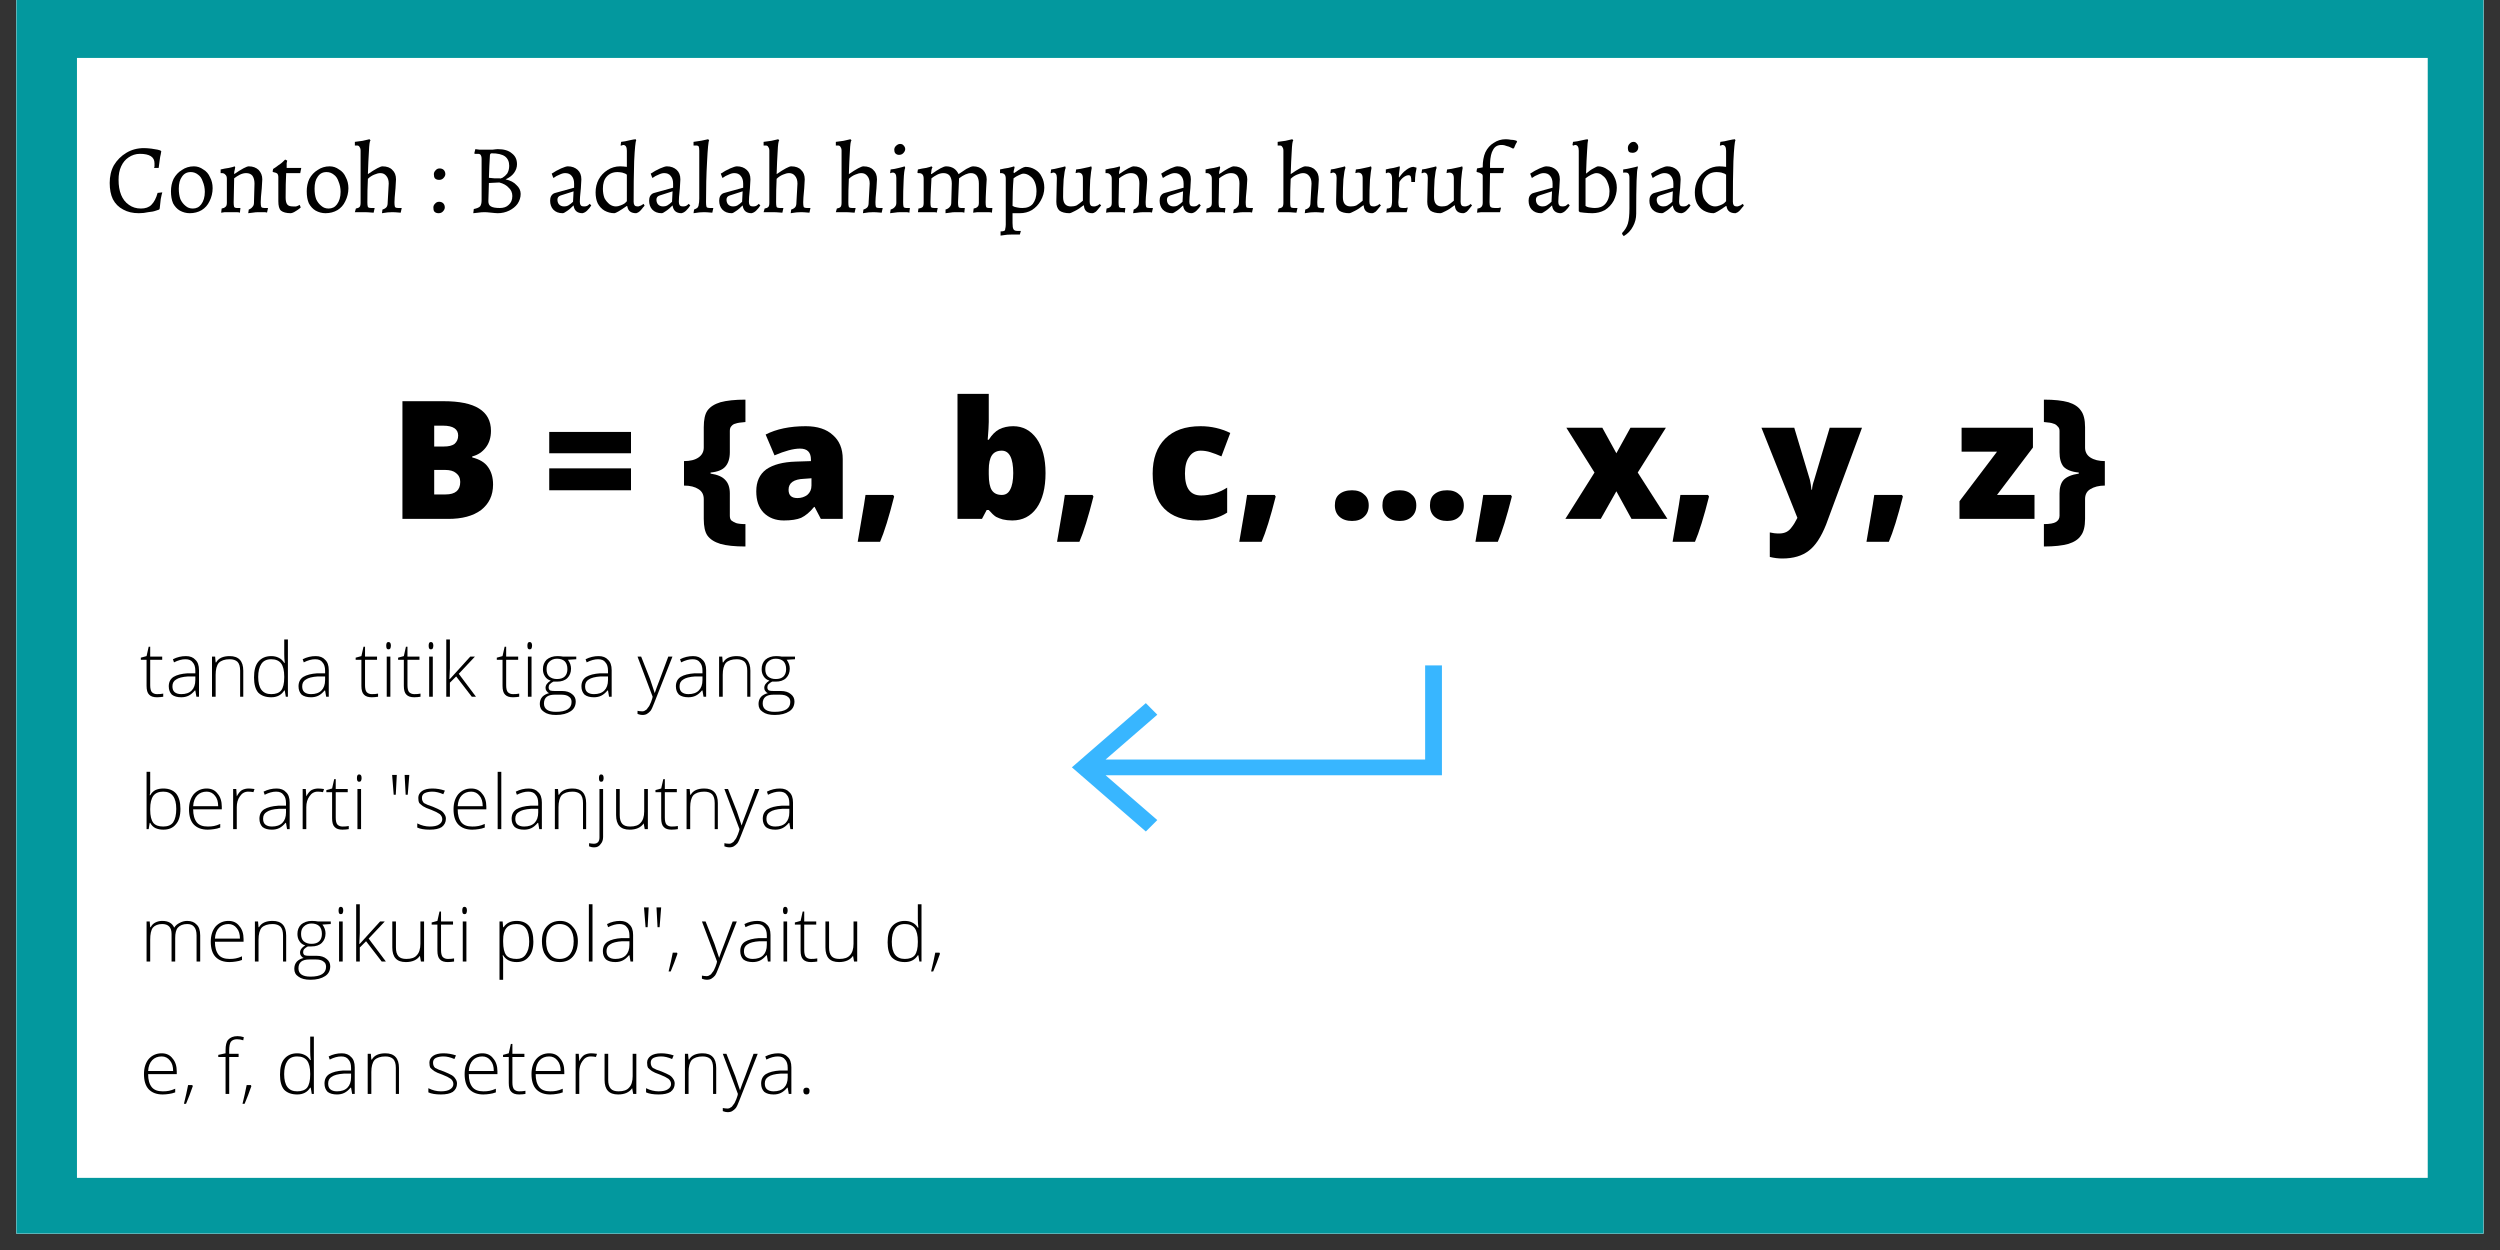 <?xml version="1.0" encoding="UTF-8"?>
<svg xmlns="http://www.w3.org/2000/svg" xmlns:xlink="http://www.w3.org/1999/xlink" width="75pt" height="37.5pt" viewBox="0 0 75 37.5" version="1.2">
<rect x="0" y="0" width="75" height="37.5" fill="#333333" stroke="none"/>
<defs>
<g>
<symbol overflow="visible" id="glyph0-0">
<path style="stroke:none;" d="M 0.422 -3.531 L 2.453 -3.531 L 2.453 0 L 0.422 0 Z M 0.672 -0.25 L 2.203 -0.25 L 2.203 -3.281 L 0.672 -3.281 Z M 0.672 -0.25 "/>
</symbol>
<symbol overflow="visible" id="glyph0-1">
<path style="stroke:none;" d="M 0.375 -3.531 L 1.609 -3.531 C 2.086 -3.531 2.441 -3.457 2.672 -3.312 C 2.91 -3.164 3.031 -2.941 3.031 -2.641 C 3.031 -2.441 2.977 -2.273 2.875 -2.141 C 2.77 -2.004 2.633 -1.914 2.469 -1.875 L 2.469 -1.844 C 2.688 -1.789 2.844 -1.695 2.938 -1.562 C 3.039 -1.426 3.094 -1.25 3.094 -1.031 C 3.094 -0.707 2.973 -0.453 2.734 -0.266 C 2.492 -0.086 2.164 0 1.75 0 L 0.375 0 Z M 1.328 -2.172 L 1.625 -2.172 C 1.758 -2.172 1.863 -2.195 1.938 -2.25 C 2.008 -2.312 2.047 -2.395 2.047 -2.5 C 2.047 -2.695 1.895 -2.797 1.594 -2.797 L 1.328 -2.797 Z M 1.328 -1.469 L 1.328 -0.734 L 1.672 -0.734 C 1.961 -0.734 2.109 -0.859 2.109 -1.109 C 2.109 -1.223 2.066 -1.312 1.984 -1.375 C 1.91 -1.438 1.801 -1.469 1.656 -1.469 Z M 1.328 -1.469 "/>
</symbol>
<symbol overflow="visible" id="glyph0-2">
<path style="stroke:none;" d=""/>
</symbol>
<symbol overflow="visible" id="glyph0-3">
<path style="stroke:none;" d="M 0.172 -1.969 L 0.172 -2.609 L 2.625 -2.609 L 2.625 -1.969 Z M 0.172 -0.859 L 0.172 -1.516 L 2.625 -1.516 L 2.625 -0.859 Z M 0.172 -0.859 "/>
</symbol>
<symbol overflow="visible" id="glyph0-4">
<path style="stroke:none;" d="M 0.141 -1.734 C 0.328 -1.734 0.473 -1.77 0.578 -1.844 C 0.68 -1.914 0.734 -2.016 0.734 -2.141 L 0.734 -2.75 C 0.734 -2.977 0.77 -3.145 0.844 -3.25 C 0.926 -3.363 1.055 -3.445 1.234 -3.5 C 1.422 -3.551 1.672 -3.578 1.984 -3.578 L 1.984 -2.906 C 1.836 -2.895 1.738 -2.879 1.688 -2.859 C 1.633 -2.848 1.594 -2.82 1.562 -2.781 C 1.531 -2.75 1.516 -2.703 1.516 -2.641 L 1.516 -2 C 1.516 -1.812 1.469 -1.664 1.375 -1.562 C 1.289 -1.469 1.145 -1.41 0.938 -1.391 L 0.938 -1.359 C 1.145 -1.328 1.289 -1.266 1.375 -1.172 C 1.469 -1.078 1.516 -0.941 1.516 -0.766 L 1.516 -0.094 C 1.516 -0.031 1.531 0.016 1.562 0.047 C 1.602 0.078 1.648 0.102 1.703 0.125 C 1.766 0.145 1.859 0.156 1.984 0.156 L 1.984 0.828 C 1.66 0.828 1.41 0.801 1.234 0.75 C 1.055 0.695 0.926 0.613 0.844 0.5 C 0.77 0.395 0.734 0.227 0.734 0 L 0.734 -0.594 C 0.734 -0.727 0.68 -0.828 0.578 -0.891 C 0.473 -0.961 0.328 -1 0.141 -1 Z M 0.141 -1.734 "/>
</symbol>
<symbol overflow="visible" id="glyph0-5">
<path style="stroke:none;" d="M 2.109 0 L 1.922 -0.359 L 1.906 -0.359 C 1.781 -0.203 1.648 -0.094 1.516 -0.031 C 1.391 0.02 1.219 0.047 1 0.047 C 0.75 0.047 0.547 -0.031 0.391 -0.188 C 0.242 -0.344 0.172 -0.555 0.172 -0.828 C 0.172 -1.117 0.27 -1.336 0.469 -1.484 C 0.676 -1.629 0.973 -1.707 1.359 -1.719 L 1.812 -1.734 L 1.812 -1.781 C 1.812 -2 1.703 -2.109 1.484 -2.109 C 1.285 -2.109 1.031 -2.039 0.719 -1.906 L 0.453 -2.531 C 0.773 -2.695 1.176 -2.781 1.656 -2.781 C 2.008 -2.781 2.281 -2.691 2.469 -2.516 C 2.664 -2.348 2.766 -2.109 2.766 -1.797 L 2.766 0 Z M 1.406 -0.625 C 1.52 -0.625 1.617 -0.656 1.703 -0.719 C 1.785 -0.789 1.828 -0.883 1.828 -1 L 1.828 -1.219 L 1.609 -1.203 C 1.297 -1.191 1.141 -1.082 1.141 -0.875 C 1.141 -0.707 1.227 -0.625 1.406 -0.625 Z M 1.406 -0.625 "/>
</symbol>
<symbol overflow="visible" id="glyph0-6">
<path style="stroke:none;" d="M 1.203 -0.719 L 1.234 -0.672 C 1.078 -0.055 0.938 0.395 0.812 0.688 L 0.141 0.688 C 0.18 0.469 0.223 0.223 0.266 -0.047 C 0.316 -0.328 0.352 -0.551 0.375 -0.719 Z M 1.203 -0.719 "/>
</symbol>
<symbol overflow="visible" id="glyph0-7">
<path style="stroke:none;" d="M 2 -2.781 C 2.289 -2.781 2.523 -2.656 2.703 -2.406 C 2.879 -2.156 2.969 -1.812 2.969 -1.375 C 2.969 -0.926 2.879 -0.578 2.703 -0.328 C 2.523 -0.078 2.281 0.047 1.969 0.047 C 1.863 0.047 1.77 0.035 1.688 0.016 C 1.613 -0.004 1.547 -0.031 1.484 -0.062 C 1.422 -0.102 1.348 -0.172 1.266 -0.266 L 1.203 -0.266 L 1.062 0 L 0.328 0 L 0.328 -3.75 L 1.266 -3.75 L 1.266 -2.906 C 1.266 -2.801 1.254 -2.625 1.234 -2.375 L 1.266 -2.375 C 1.359 -2.52 1.461 -2.625 1.578 -2.688 C 1.703 -2.75 1.844 -2.781 2 -2.781 Z M 1.656 -2.047 C 1.52 -2.047 1.422 -2 1.359 -1.906 C 1.297 -1.812 1.266 -1.664 1.266 -1.469 L 1.266 -1.344 C 1.266 -1.113 1.297 -0.953 1.359 -0.859 C 1.422 -0.766 1.52 -0.719 1.656 -0.719 C 1.77 -0.719 1.852 -0.77 1.906 -0.875 C 1.969 -0.988 2 -1.156 2 -1.375 C 2 -1.82 1.883 -2.047 1.656 -2.047 Z M 1.656 -2.047 "/>
</symbol>
<symbol overflow="visible" id="glyph0-8">
<path style="stroke:none;" d="M 1.562 0.047 C 1.125 0.047 0.785 -0.07 0.547 -0.312 C 0.316 -0.551 0.203 -0.898 0.203 -1.359 C 0.203 -1.805 0.328 -2.156 0.578 -2.406 C 0.828 -2.656 1.18 -2.781 1.641 -2.781 C 1.961 -2.781 2.258 -2.711 2.531 -2.578 L 2.266 -1.875 C 2.148 -1.926 2.039 -1.969 1.938 -2 C 1.844 -2.031 1.742 -2.047 1.641 -2.047 C 1.492 -2.047 1.379 -1.984 1.297 -1.859 C 1.211 -1.742 1.172 -1.578 1.172 -1.359 C 1.172 -0.922 1.332 -0.703 1.656 -0.703 C 1.926 -0.703 2.188 -0.781 2.438 -0.938 L 2.438 -0.188 C 2.195 -0.031 1.906 0.047 1.562 0.047 Z M 1.562 0.047 "/>
</symbol>
<symbol overflow="visible" id="glyph0-9">
<path style="stroke:none;" d="M 0.203 -0.406 C 0.203 -0.551 0.242 -0.66 0.328 -0.734 C 0.422 -0.816 0.551 -0.859 0.719 -0.859 C 0.875 -0.859 0.992 -0.816 1.078 -0.734 C 1.172 -0.66 1.219 -0.551 1.219 -0.406 C 1.219 -0.258 1.172 -0.145 1.078 -0.062 C 0.992 0.02 0.875 0.062 0.719 0.062 C 0.562 0.062 0.438 0.02 0.344 -0.062 C 0.25 -0.145 0.203 -0.258 0.203 -0.406 Z M 0.203 -0.406 "/>
</symbol>
<symbol overflow="visible" id="glyph0-10">
<path style="stroke:none;" d="M 0.906 -1.391 L 0.062 -2.734 L 1.141 -2.734 L 1.562 -1.969 L 1.984 -2.734 L 3.047 -2.734 L 2.203 -1.391 L 3.094 0 L 2.016 0 L 1.562 -0.828 L 1.094 0 L 0.031 0 Z M 0.906 -1.391 "/>
</symbol>
<symbol overflow="visible" id="glyph0-11">
<path style="stroke:none;" d="M 0 -2.734 L 0.984 -2.734 L 1.453 -1.172 C 1.473 -1.086 1.488 -0.988 1.5 -0.875 L 1.516 -0.875 C 1.523 -0.977 1.547 -1.07 1.578 -1.156 L 2.047 -2.734 L 3.016 -2.734 L 1.938 0.172 C 1.789 0.547 1.617 0.805 1.422 0.953 C 1.223 1.109 0.957 1.188 0.625 1.188 C 0.5 1.188 0.375 1.172 0.25 1.141 L 0.25 0.406 C 0.332 0.426 0.426 0.438 0.531 0.438 C 0.613 0.438 0.688 0.422 0.75 0.391 C 0.812 0.359 0.863 0.312 0.906 0.25 C 0.957 0.188 1.016 0.094 1.078 -0.031 Z M 0 -2.734 "/>
</symbol>
<symbol overflow="visible" id="glyph0-12">
<path style="stroke:none;" d="M 2.375 0 L 0.125 0 L 0.125 -0.531 L 1.25 -2.016 L 0.188 -2.016 L 0.188 -2.734 L 2.328 -2.734 L 2.328 -2.141 L 1.25 -0.719 L 2.375 -0.719 Z M 2.375 0 "/>
</symbol>
<symbol overflow="visible" id="glyph0-13">
<path style="stroke:none;" d="M 1.984 -1 C 1.805 -1 1.66 -0.961 1.547 -0.891 C 1.441 -0.828 1.391 -0.727 1.391 -0.594 L 1.391 0 C 1.391 0.227 1.348 0.395 1.266 0.5 C 1.191 0.613 1.066 0.695 0.891 0.75 C 0.711 0.801 0.469 0.828 0.156 0.828 L 0.156 0.156 C 0.332 0.156 0.453 0.133 0.516 0.094 C 0.586 0.051 0.625 -0.008 0.625 -0.094 L 0.625 -0.766 C 0.625 -0.941 0.664 -1.078 0.75 -1.172 C 0.844 -1.266 0.992 -1.328 1.203 -1.359 L 1.203 -1.391 C 0.992 -1.41 0.844 -1.469 0.75 -1.562 C 0.664 -1.664 0.625 -1.812 0.625 -2 L 0.625 -2.641 C 0.625 -2.703 0.602 -2.75 0.562 -2.781 C 0.531 -2.82 0.488 -2.848 0.438 -2.859 C 0.395 -2.879 0.301 -2.895 0.156 -2.906 L 0.156 -3.578 C 0.469 -3.578 0.711 -3.551 0.891 -3.5 C 1.066 -3.445 1.191 -3.363 1.266 -3.25 C 1.348 -3.145 1.391 -2.977 1.391 -2.75 L 1.391 -2.141 C 1.391 -2.016 1.441 -1.914 1.547 -1.844 C 1.66 -1.77 1.805 -1.734 1.984 -1.734 Z M 1.984 -1 "/>
</symbol>
<symbol overflow="visible" id="glyph1-0">
<path style="stroke:none;" d="M 1 -0.672 L 1.938 0.281 L 1.891 0.328 L 0.938 -0.625 L 0 0.328 L -0.047 0.281 L 0.891 -0.672 L -0.047 -1.625 L 0 -1.672 L 0.938 -0.719 L 1.891 -1.672 L 1.938 -1.625 Z M 1 -0.672 "/>
</symbol>
<symbol overflow="visible" id="glyph1-1">
<path style="stroke:none;" d="M 1 0.031 C 0.82 0.031 0.664 -0.004 0.531 -0.078 C 0.395 -0.148 0.289 -0.254 0.219 -0.391 C 0.156 -0.523 0.125 -0.688 0.125 -0.875 C 0.125 -1.07 0.164 -1.25 0.25 -1.406 C 0.344 -1.562 0.469 -1.688 0.625 -1.781 C 0.781 -1.875 0.957 -1.922 1.156 -1.922 C 1.227 -1.922 1.301 -1.914 1.375 -1.906 C 1.445 -1.895 1.508 -1.883 1.562 -1.875 C 1.613 -1.863 1.645 -1.852 1.656 -1.844 L 1.672 -1.828 C 1.672 -1.816 1.664 -1.785 1.656 -1.734 C 1.645 -1.691 1.633 -1.633 1.625 -1.562 C 1.613 -1.488 1.602 -1.41 1.594 -1.328 L 1.453 -1.328 C 1.461 -1.336 1.469 -1.352 1.469 -1.375 C 1.469 -1.406 1.469 -1.438 1.469 -1.469 C 1.469 -1.656 1.32 -1.75 1.031 -1.75 C 0.906 -1.75 0.789 -1.711 0.688 -1.641 C 0.594 -1.578 0.52 -1.488 0.469 -1.375 C 0.414 -1.258 0.391 -1.125 0.391 -0.969 C 0.391 -0.801 0.414 -0.648 0.469 -0.516 C 0.52 -0.391 0.598 -0.289 0.703 -0.219 C 0.805 -0.145 0.926 -0.109 1.062 -0.109 C 1.195 -0.109 1.301 -0.145 1.375 -0.219 C 1.457 -0.301 1.52 -0.422 1.562 -0.578 L 1.703 -0.594 C 1.691 -0.562 1.676 -0.492 1.656 -0.391 C 1.645 -0.285 1.633 -0.191 1.625 -0.109 L 1.609 -0.078 C 1.609 -0.078 1.578 -0.066 1.516 -0.047 C 1.453 -0.023 1.375 -0.008 1.281 0 C 1.195 0.02 1.102 0.031 1 0.031 Z M 1 0.031 "/>
</symbol>
<symbol overflow="visible" id="glyph1-2">
<path style="stroke:none;" d="M 0.672 0.031 C 0.566 0.031 0.469 0.004 0.375 -0.047 C 0.289 -0.098 0.223 -0.172 0.172 -0.266 C 0.129 -0.367 0.109 -0.488 0.109 -0.625 C 0.109 -0.758 0.133 -0.883 0.188 -1 C 0.25 -1.113 0.332 -1.203 0.438 -1.266 C 0.539 -1.336 0.66 -1.375 0.797 -1.375 C 0.898 -1.375 0.992 -1.344 1.078 -1.281 C 1.172 -1.227 1.238 -1.148 1.281 -1.047 C 1.332 -0.953 1.359 -0.844 1.359 -0.719 C 1.359 -0.582 1.328 -0.453 1.266 -0.328 C 1.211 -0.211 1.133 -0.125 1.031 -0.062 C 0.926 0 0.805 0.031 0.672 0.031 Z M 0.766 -0.109 C 0.867 -0.109 0.953 -0.148 1.016 -0.234 C 1.086 -0.328 1.125 -0.453 1.125 -0.609 C 1.125 -0.723 1.102 -0.828 1.062 -0.922 C 1.031 -1.016 0.984 -1.082 0.922 -1.125 C 0.859 -1.176 0.785 -1.203 0.703 -1.203 C 0.586 -1.203 0.5 -1.156 0.438 -1.062 C 0.375 -0.977 0.344 -0.859 0.344 -0.703 C 0.344 -0.586 0.359 -0.484 0.391 -0.391 C 0.43 -0.305 0.484 -0.238 0.547 -0.188 C 0.609 -0.133 0.68 -0.109 0.766 -0.109 Z M 0.766 -0.109 "/>
</symbol>
<symbol overflow="visible" id="glyph1-3">
<path style="stroke:none;" d="M 0.969 -0.078 C 1.02 -0.098 1.055 -0.125 1.078 -0.156 C 1.109 -0.188 1.125 -0.227 1.125 -0.281 L 1.141 -0.859 C 1.141 -0.961 1.117 -1.039 1.078 -1.094 C 1.035 -1.145 0.973 -1.172 0.891 -1.172 C 0.828 -1.172 0.766 -1.156 0.703 -1.125 C 0.641 -1.094 0.582 -1.055 0.531 -1.016 C 0.52 -0.609 0.516 -0.367 0.516 -0.297 C 0.516 -0.234 0.52 -0.188 0.531 -0.156 C 0.551 -0.133 0.578 -0.125 0.609 -0.125 C 0.629 -0.125 0.648 -0.125 0.672 -0.125 C 0.691 -0.125 0.707 -0.125 0.719 -0.125 L 0.703 0.016 C 0.68 0.004 0.645 0 0.594 0 C 0.539 0 0.484 0 0.422 0 C 0.367 0 0.312 0 0.25 0 C 0.195 0.008 0.16 0.016 0.141 0.016 L 0.156 -0.109 C 0.207 -0.117 0.242 -0.133 0.266 -0.156 C 0.297 -0.176 0.312 -0.219 0.312 -0.281 L 0.312 -1 C 0.312 -1.062 0.297 -1.102 0.266 -1.125 C 0.242 -1.156 0.207 -1.172 0.156 -1.172 L 0.125 -1.172 L 0.125 -1.281 C 0.207 -1.301 0.289 -1.316 0.375 -1.328 C 0.469 -1.348 0.523 -1.363 0.547 -1.375 L 0.562 -1.344 C 0.562 -1.332 0.555 -1.305 0.547 -1.266 C 0.535 -1.234 0.531 -1.195 0.531 -1.156 L 0.531 -1.141 C 0.758 -1.297 0.906 -1.375 0.969 -1.375 C 1.094 -1.375 1.191 -1.336 1.266 -1.266 C 1.336 -1.191 1.375 -1.098 1.375 -0.984 C 1.375 -0.961 1.367 -0.875 1.359 -0.719 C 1.336 -0.508 1.328 -0.367 1.328 -0.297 C 1.328 -0.234 1.332 -0.188 1.344 -0.156 C 1.363 -0.133 1.395 -0.125 1.438 -0.125 C 1.457 -0.125 1.477 -0.125 1.5 -0.125 C 1.52 -0.125 1.531 -0.125 1.531 -0.125 L 1.547 -0.125 L 1.516 0.016 C 1.504 0.004 1.473 0 1.422 0 C 1.367 0 1.316 0 1.266 0 C 1.211 0 1.148 0.004 1.078 0.016 C 1.016 0.023 0.973 0.031 0.953 0.031 Z M 0.969 -0.078 "/>
</symbol>
<symbol overflow="visible" id="glyph1-4">
<path style="stroke:none;" d="M 0.609 0.031 C 0.473 0.031 0.375 0.004 0.312 -0.047 C 0.258 -0.098 0.234 -0.191 0.234 -0.328 L 0.234 -1.047 C 0.234 -1.098 0.223 -1.133 0.203 -1.156 C 0.18 -1.176 0.141 -1.191 0.078 -1.203 L 0.062 -1.219 L 0.078 -1.297 C 0.129 -1.328 0.18 -1.363 0.234 -1.406 C 0.297 -1.445 0.344 -1.484 0.375 -1.516 C 0.406 -1.547 0.426 -1.566 0.438 -1.578 L 0.5 -1.547 C 0.5 -1.535 0.492 -1.508 0.484 -1.469 C 0.484 -1.438 0.484 -1.391 0.484 -1.328 L 0.922 -1.328 L 0.891 -1.172 L 0.469 -1.172 C 0.457 -0.961 0.453 -0.719 0.453 -0.438 C 0.453 -0.344 0.469 -0.273 0.5 -0.234 C 0.531 -0.191 0.586 -0.172 0.672 -0.172 C 0.703 -0.172 0.734 -0.172 0.766 -0.172 C 0.797 -0.18 0.82 -0.191 0.844 -0.203 C 0.863 -0.211 0.875 -0.219 0.875 -0.219 L 0.906 -0.141 C 0.895 -0.129 0.867 -0.109 0.828 -0.078 C 0.797 -0.055 0.754 -0.031 0.703 0 C 0.66 0.02 0.629 0.031 0.609 0.031 Z M 0.609 0.031 "/>
</symbol>
<symbol overflow="visible" id="glyph1-5">
<path style="stroke:none;" d="M 0.109 -0.109 C 0.16 -0.117 0.195 -0.133 0.219 -0.156 C 0.238 -0.176 0.25 -0.219 0.25 -0.281 L 0.25 -1.844 C 0.25 -1.895 0.238 -1.93 0.219 -1.953 C 0.207 -1.984 0.18 -2 0.141 -2 L 0.078 -2 L 0.078 -2.109 C 0.148 -2.117 0.227 -2.129 0.312 -2.141 C 0.395 -2.16 0.461 -2.176 0.516 -2.188 L 0.547 -2.156 C 0.523 -2.133 0.508 -2.023 0.5 -1.828 C 0.488 -1.641 0.477 -1.41 0.469 -1.141 C 0.695 -1.297 0.844 -1.375 0.906 -1.375 C 1.039 -1.375 1.141 -1.336 1.203 -1.266 C 1.273 -1.203 1.312 -1.109 1.312 -0.984 C 1.312 -0.953 1.305 -0.863 1.297 -0.719 C 1.273 -0.488 1.266 -0.348 1.266 -0.297 C 1.266 -0.234 1.27 -0.188 1.281 -0.156 C 1.301 -0.133 1.332 -0.125 1.375 -0.125 L 1.484 -0.125 L 1.453 0.016 C 1.328 0.004 1.242 0 1.203 0 C 1.117 0 1.016 0.008 0.891 0.031 L 0.906 -0.078 C 0.969 -0.098 1.008 -0.125 1.031 -0.156 C 1.051 -0.188 1.062 -0.227 1.062 -0.281 L 1.094 -0.859 C 1.094 -0.961 1.066 -1.039 1.016 -1.094 C 0.973 -1.145 0.914 -1.172 0.844 -1.172 C 0.789 -1.172 0.727 -1.156 0.656 -1.125 C 0.582 -1.094 0.52 -1.051 0.469 -1 C 0.457 -0.781 0.453 -0.547 0.453 -0.297 C 0.453 -0.234 0.457 -0.188 0.469 -0.156 C 0.488 -0.133 0.52 -0.125 0.562 -0.125 L 0.672 -0.125 L 0.641 0.016 C 0.504 0.004 0.414 0 0.375 0 C 0.289 0 0.191 0 0.078 0 Z M 0.109 -0.109 "/>
</symbol>
<symbol overflow="visible" id="glyph1-6">
<path style="stroke:none;" d=""/>
</symbol>
<symbol overflow="visible" id="glyph1-7">
<path style="stroke:none;" d="M 0.422 0.031 C 0.367 0.031 0.328 0.016 0.297 -0.016 C 0.273 -0.047 0.266 -0.086 0.266 -0.141 C 0.266 -0.18 0.281 -0.219 0.312 -0.25 C 0.344 -0.289 0.383 -0.312 0.438 -0.312 C 0.488 -0.312 0.531 -0.297 0.562 -0.266 C 0.594 -0.234 0.609 -0.191 0.609 -0.141 C 0.609 -0.098 0.586 -0.055 0.547 -0.016 C 0.516 0.016 0.473 0.031 0.422 0.031 Z M 0.438 -0.969 C 0.383 -0.969 0.344 -0.984 0.312 -1.016 C 0.289 -1.047 0.281 -1.086 0.281 -1.141 C 0.281 -1.18 0.297 -1.219 0.328 -1.25 C 0.359 -1.289 0.398 -1.312 0.453 -1.312 C 0.504 -1.312 0.547 -1.297 0.578 -1.266 C 0.609 -1.234 0.625 -1.191 0.625 -1.141 C 0.625 -1.098 0.602 -1.055 0.562 -1.016 C 0.531 -0.984 0.488 -0.969 0.438 -0.969 Z M 0.438 -0.969 "/>
</symbol>
<symbol overflow="visible" id="glyph1-8">
<path style="stroke:none;" d="M 0.516 0 C 0.453 0 0.383 0.004 0.312 0.016 C 0.238 0.023 0.191 0.031 0.172 0.031 L 0.188 -0.094 C 0.281 -0.113 0.344 -0.141 0.375 -0.172 C 0.406 -0.211 0.422 -0.273 0.422 -0.359 L 0.422 -1.594 C 0.422 -1.656 0.41 -1.695 0.391 -1.719 C 0.379 -1.738 0.352 -1.75 0.312 -1.75 C 0.289 -1.75 0.27 -1.75 0.25 -1.75 C 0.227 -1.75 0.219 -1.75 0.219 -1.75 L 0.203 -1.766 L 0.234 -1.891 C 0.254 -1.891 0.297 -1.883 0.359 -1.875 C 0.422 -1.875 0.488 -1.875 0.562 -1.875 C 0.625 -1.875 0.688 -1.875 0.75 -1.875 C 0.82 -1.883 0.875 -1.891 0.906 -1.891 C 1.094 -1.891 1.234 -1.848 1.328 -1.766 C 1.43 -1.691 1.484 -1.582 1.484 -1.438 C 1.484 -1.344 1.453 -1.254 1.391 -1.172 C 1.336 -1.098 1.254 -1.035 1.141 -0.984 C 1.285 -0.953 1.395 -0.895 1.469 -0.812 C 1.551 -0.738 1.594 -0.648 1.594 -0.547 C 1.594 -0.441 1.562 -0.344 1.5 -0.25 C 1.438 -0.164 1.352 -0.098 1.25 -0.047 C 1.145 0.004 1.031 0.031 0.906 0.031 C 0.852 0.031 0.789 0.023 0.719 0.016 C 0.613 0.004 0.547 0 0.516 0 Z M 0.641 -1.031 C 0.672 -1.031 0.723 -1.023 0.797 -1.016 C 0.867 -1.016 0.926 -1.016 0.969 -1.016 C 0.969 -1.004 0.992 -1.008 1.047 -1.031 C 1.098 -1.062 1.145 -1.102 1.188 -1.156 C 1.227 -1.219 1.25 -1.297 1.25 -1.391 C 1.25 -1.516 1.207 -1.609 1.125 -1.672 C 1.039 -1.734 0.906 -1.766 0.719 -1.766 C 0.707 -1.766 0.695 -1.758 0.688 -1.75 C 0.676 -1.738 0.672 -1.723 0.672 -1.703 C 0.66 -1.516 0.648 -1.289 0.641 -1.031 Z M 0.625 -0.328 C 0.625 -0.254 0.648 -0.203 0.703 -0.172 C 0.754 -0.141 0.844 -0.125 0.969 -0.125 C 1.082 -0.125 1.172 -0.156 1.234 -0.219 C 1.305 -0.281 1.344 -0.367 1.344 -0.484 C 1.344 -0.586 1.305 -0.672 1.234 -0.734 C 1.172 -0.805 1.078 -0.859 0.953 -0.891 L 0.641 -0.875 Z M 0.625 -0.328 "/>
</symbol>
<symbol overflow="visible" id="glyph1-9">
<path style="stroke:none;" d="M 1.094 0.031 C 0.938 0.031 0.848 -0.047 0.828 -0.203 C 0.754 -0.129 0.688 -0.07 0.625 -0.031 C 0.57 0.008 0.531 0.031 0.5 0.031 C 0.383 0.031 0.289 -0.004 0.219 -0.078 C 0.156 -0.148 0.125 -0.238 0.125 -0.344 C 0.125 -0.395 0.133 -0.441 0.156 -0.484 C 0.188 -0.535 0.227 -0.566 0.281 -0.578 L 0.844 -0.734 L 0.844 -0.859 C 0.844 -0.961 0.816 -1.039 0.766 -1.094 C 0.723 -1.145 0.66 -1.172 0.578 -1.172 C 0.523 -1.172 0.469 -1.156 0.406 -1.125 C 0.344 -1.102 0.285 -1.07 0.234 -1.031 L 0.219 -1.031 L 0.172 -1.156 C 0.266 -1.219 0.359 -1.27 0.453 -1.312 C 0.547 -1.352 0.613 -1.375 0.656 -1.375 C 0.781 -1.375 0.879 -1.336 0.953 -1.266 C 1.023 -1.203 1.062 -1.109 1.062 -0.984 C 1.062 -0.941 1.055 -0.852 1.047 -0.719 C 1.023 -0.508 1.016 -0.375 1.016 -0.312 C 1.016 -0.27 1.023 -0.234 1.047 -0.203 C 1.066 -0.18 1.098 -0.172 1.141 -0.172 C 1.172 -0.172 1.203 -0.176 1.234 -0.188 C 1.266 -0.207 1.289 -0.227 1.312 -0.25 L 1.359 -0.203 C 1.328 -0.148 1.285 -0.098 1.234 -0.047 C 1.191 -0.004 1.145 0.02 1.094 0.031 Z M 0.547 -0.172 C 0.586 -0.172 0.629 -0.18 0.672 -0.203 C 0.723 -0.234 0.77 -0.27 0.812 -0.312 L 0.828 -0.625 L 0.438 -0.5 C 0.375 -0.477 0.344 -0.438 0.344 -0.375 C 0.344 -0.32 0.359 -0.273 0.391 -0.234 C 0.43 -0.191 0.484 -0.172 0.547 -0.172 Z M 0.547 -0.172 "/>
</symbol>
<symbol overflow="visible" id="glyph1-10">
<path style="stroke:none;" d="M 1.328 0.031 C 1.172 0.031 1.082 -0.035 1.062 -0.172 L 1.047 -0.188 C 0.836 -0.039 0.711 0.031 0.672 0.031 C 0.566 0.031 0.469 0.004 0.375 -0.047 C 0.289 -0.098 0.223 -0.172 0.172 -0.266 C 0.129 -0.359 0.109 -0.469 0.109 -0.594 C 0.109 -0.738 0.141 -0.867 0.203 -0.984 C 0.266 -1.098 0.352 -1.191 0.469 -1.266 C 0.582 -1.336 0.707 -1.375 0.844 -1.375 C 0.906 -1.375 0.973 -1.367 1.047 -1.359 L 1.047 -1.844 C 1.047 -1.957 1.008 -2.016 0.938 -2.016 C 0.926 -2.016 0.91 -2.008 0.891 -2 C 0.879 -2 0.867 -2 0.859 -2 L 0.875 -2.109 C 0.957 -2.117 1.039 -2.133 1.125 -2.156 C 1.219 -2.176 1.281 -2.188 1.312 -2.188 L 1.328 -2.156 C 1.305 -2.125 1.285 -1.914 1.266 -1.531 C 1.254 -1.145 1.25 -0.738 1.25 -0.312 C 1.25 -0.27 1.258 -0.234 1.281 -0.203 C 1.301 -0.18 1.332 -0.172 1.375 -0.172 C 1.395 -0.172 1.414 -0.176 1.438 -0.188 C 1.469 -0.195 1.488 -0.207 1.5 -0.219 C 1.52 -0.227 1.535 -0.238 1.547 -0.25 L 1.578 -0.203 C 1.578 -0.191 1.562 -0.172 1.531 -0.141 C 1.508 -0.109 1.477 -0.07 1.438 -0.031 C 1.406 0 1.367 0.02 1.328 0.031 Z M 0.719 -0.172 C 0.758 -0.172 0.805 -0.18 0.859 -0.203 C 0.91 -0.223 0.953 -0.242 0.984 -0.266 C 1.016 -0.297 1.035 -0.316 1.047 -0.328 L 1.047 -1.125 C 1.035 -1.133 1.02 -1.145 1 -1.156 C 0.977 -1.164 0.945 -1.176 0.906 -1.188 C 0.863 -1.195 0.816 -1.203 0.766 -1.203 C 0.629 -1.203 0.52 -1.156 0.438 -1.062 C 0.363 -0.977 0.328 -0.859 0.328 -0.703 C 0.328 -0.598 0.344 -0.504 0.375 -0.422 C 0.414 -0.348 0.469 -0.285 0.531 -0.234 C 0.594 -0.191 0.656 -0.172 0.719 -0.172 Z M 0.719 -0.172 "/>
</symbol>
<symbol overflow="visible" id="glyph1-11">
<path style="stroke:none;" d="M 0.094 -0.078 C 0.145 -0.098 0.18 -0.117 0.203 -0.141 C 0.223 -0.172 0.234 -0.203 0.234 -0.234 C 0.242 -0.266 0.25 -0.32 0.25 -0.406 L 0.25 -1.844 C 0.25 -1.906 0.242 -1.945 0.234 -1.969 C 0.223 -1.988 0.195 -2 0.156 -2 C 0.145 -2 0.117 -2 0.078 -2 L 0.078 -2.109 C 0.242 -2.129 0.391 -2.156 0.516 -2.188 L 0.547 -2.156 C 0.523 -2.125 0.504 -1.91 0.484 -1.516 C 0.461 -1.129 0.453 -0.723 0.453 -0.297 C 0.453 -0.234 0.457 -0.188 0.469 -0.156 C 0.488 -0.133 0.52 -0.125 0.562 -0.125 L 0.672 -0.125 L 0.641 0.016 C 0.516 0.004 0.43 0 0.391 0 C 0.316 0 0.211 0.008 0.078 0.031 Z M 0.094 -0.078 "/>
</symbol>
<symbol overflow="visible" id="glyph1-12">
<path style="stroke:none;" d="M 0.141 -0.078 C 0.203 -0.098 0.242 -0.125 0.266 -0.156 C 0.297 -0.188 0.312 -0.227 0.312 -0.281 L 0.312 -1.031 C 0.312 -1.133 0.273 -1.188 0.203 -1.188 C 0.18 -1.188 0.16 -1.18 0.141 -1.172 C 0.129 -1.172 0.125 -1.172 0.125 -1.172 L 0.141 -1.281 C 0.223 -1.289 0.305 -1.305 0.391 -1.328 C 0.473 -1.348 0.531 -1.363 0.562 -1.375 L 0.578 -1.328 C 0.555 -1.285 0.539 -1.16 0.531 -0.953 C 0.52 -0.742 0.516 -0.523 0.516 -0.297 C 0.516 -0.234 0.52 -0.188 0.531 -0.156 C 0.551 -0.133 0.578 -0.125 0.609 -0.125 C 0.629 -0.125 0.648 -0.125 0.672 -0.125 C 0.691 -0.125 0.707 -0.125 0.719 -0.125 L 0.703 0.016 C 0.68 0.004 0.645 0 0.594 0 C 0.539 0 0.488 0 0.438 0 C 0.383 0 0.32 0.004 0.25 0.016 C 0.188 0.023 0.145 0.031 0.125 0.031 Z M 0.391 -1.719 C 0.348 -1.719 0.312 -1.734 0.281 -1.766 C 0.258 -1.797 0.25 -1.832 0.25 -1.875 C 0.25 -1.914 0.266 -1.953 0.297 -1.984 C 0.336 -2.023 0.379 -2.047 0.422 -2.047 C 0.473 -2.047 0.508 -2.031 0.531 -2 C 0.562 -1.969 0.578 -1.93 0.578 -1.891 C 0.578 -1.848 0.555 -1.805 0.516 -1.766 C 0.484 -1.734 0.441 -1.719 0.391 -1.719 Z M 0.391 -1.719 "/>
</symbol>
<symbol overflow="visible" id="glyph1-13">
<path style="stroke:none;" d="M 0.953 -0.078 C 1.016 -0.098 1.055 -0.125 1.078 -0.156 C 1.109 -0.188 1.125 -0.227 1.125 -0.281 L 1.141 -0.859 C 1.141 -0.961 1.117 -1.039 1.078 -1.094 C 1.035 -1.145 0.973 -1.172 0.891 -1.172 C 0.828 -1.172 0.766 -1.156 0.703 -1.125 C 0.641 -1.094 0.582 -1.055 0.531 -1.016 C 0.508 -0.609 0.5 -0.367 0.5 -0.297 C 0.5 -0.234 0.504 -0.188 0.516 -0.156 C 0.535 -0.133 0.566 -0.125 0.609 -0.125 C 0.629 -0.125 0.648 -0.125 0.672 -0.125 C 0.691 -0.125 0.707 -0.125 0.719 -0.125 L 0.688 0.016 C 0.676 0.004 0.645 0 0.594 0 C 0.539 0 0.484 0 0.422 0 C 0.359 0 0.297 0 0.234 0 C 0.18 0 0.145 0 0.125 0 L 0.141 -0.109 C 0.203 -0.117 0.242 -0.133 0.266 -0.156 C 0.285 -0.176 0.297 -0.219 0.297 -0.281 L 0.297 -1 C 0.297 -1.062 0.285 -1.102 0.266 -1.125 C 0.242 -1.156 0.207 -1.172 0.156 -1.172 L 0.125 -1.172 L 0.109 -1.188 L 0.125 -1.281 C 0.207 -1.301 0.289 -1.316 0.375 -1.328 C 0.457 -1.348 0.508 -1.363 0.531 -1.375 L 0.562 -1.344 C 0.551 -1.332 0.539 -1.305 0.531 -1.266 C 0.531 -1.234 0.523 -1.195 0.516 -1.156 L 0.531 -1.141 C 0.75 -1.297 0.895 -1.375 0.969 -1.375 C 1.062 -1.375 1.141 -1.352 1.203 -1.312 C 1.266 -1.27 1.312 -1.211 1.344 -1.141 C 1.414 -1.191 1.492 -1.242 1.578 -1.297 C 1.672 -1.348 1.738 -1.375 1.781 -1.375 C 1.906 -1.375 2.004 -1.336 2.078 -1.266 C 2.148 -1.191 2.188 -1.098 2.188 -0.984 C 2.188 -0.961 2.18 -0.875 2.172 -0.719 C 2.16 -0.508 2.156 -0.367 2.156 -0.297 C 2.156 -0.234 2.16 -0.188 2.172 -0.156 C 2.191 -0.133 2.219 -0.125 2.25 -0.125 C 2.27 -0.125 2.289 -0.125 2.312 -0.125 C 2.332 -0.125 2.348 -0.125 2.359 -0.125 L 2.344 0.016 C 2.32 0.004 2.285 0 2.234 0 C 2.18 0 2.125 0 2.062 0 C 2.02 0 1.969 0 1.906 0 C 1.844 0.008 1.801 0.016 1.781 0.016 L 1.797 -0.109 C 1.848 -0.117 1.883 -0.133 1.906 -0.156 C 1.938 -0.176 1.953 -0.219 1.953 -0.281 L 1.953 -0.859 C 1.953 -0.961 1.93 -1.039 1.891 -1.094 C 1.848 -1.145 1.789 -1.172 1.719 -1.172 C 1.613 -1.172 1.492 -1.117 1.359 -1.016 L 1.328 -0.297 C 1.328 -0.234 1.332 -0.188 1.344 -0.156 C 1.363 -0.133 1.391 -0.125 1.422 -0.125 C 1.453 -0.125 1.473 -0.125 1.484 -0.125 C 1.504 -0.125 1.52 -0.125 1.531 -0.125 L 1.516 0.016 C 1.492 0.004 1.457 0 1.406 0 C 1.363 0 1.312 0 1.25 0 C 1.195 0 1.141 0.004 1.078 0.016 C 1.016 0.023 0.973 0.031 0.953 0.031 Z M 0.953 -0.078 "/>
</symbol>
<symbol overflow="visible" id="glyph1-14">
<path style="stroke:none;" d="M 0.141 0.578 C 0.191 0.578 0.227 0.57 0.25 0.562 C 0.27 0.551 0.281 0.531 0.281 0.5 C 0.289 0.469 0.297 0.426 0.297 0.375 C 0.297 0.289 0.297 0.219 0.297 0.156 L 0.297 -1 C 0.297 -1.062 0.285 -1.102 0.266 -1.125 C 0.242 -1.156 0.207 -1.172 0.156 -1.172 L 0.125 -1.172 L 0.125 -1.281 C 0.207 -1.301 0.289 -1.316 0.375 -1.328 C 0.457 -1.348 0.516 -1.363 0.547 -1.375 L 0.562 -1.344 C 0.562 -1.332 0.555 -1.312 0.547 -1.281 C 0.535 -1.25 0.531 -1.219 0.531 -1.188 L 0.547 -1.172 C 0.723 -1.297 0.836 -1.359 0.891 -1.359 C 0.992 -1.359 1.086 -1.332 1.172 -1.281 C 1.266 -1.227 1.332 -1.156 1.375 -1.062 C 1.426 -0.969 1.453 -0.859 1.453 -0.734 C 1.453 -0.598 1.414 -0.469 1.344 -0.344 C 1.281 -0.227 1.191 -0.133 1.078 -0.062 C 0.973 0 0.852 0.031 0.719 0.031 C 0.676 0.031 0.633 0.031 0.594 0.031 C 0.551 0.031 0.52 0.031 0.5 0.031 L 0.5 0.328 C 0.5 0.422 0.508 0.484 0.531 0.516 C 0.551 0.547 0.586 0.562 0.641 0.562 L 0.75 0.562 L 0.719 0.672 L 0.453 0.672 C 0.379 0.672 0.312 0.676 0.25 0.688 C 0.188 0.695 0.148 0.703 0.141 0.703 Z M 0.797 -0.125 C 0.93 -0.125 1.035 -0.164 1.109 -0.25 C 1.18 -0.344 1.219 -0.469 1.219 -0.625 C 1.219 -0.727 1.203 -0.816 1.172 -0.891 C 1.141 -0.973 1.094 -1.035 1.031 -1.078 C 0.969 -1.129 0.898 -1.156 0.828 -1.156 C 0.797 -1.156 0.75 -1.141 0.688 -1.109 C 0.633 -1.086 0.582 -1.055 0.531 -1.016 C 0.508 -0.754 0.5 -0.477 0.5 -0.188 C 0.539 -0.164 0.586 -0.148 0.641 -0.141 C 0.691 -0.129 0.742 -0.125 0.797 -0.125 Z M 0.797 -0.125 "/>
</symbol>
<symbol overflow="visible" id="glyph1-15">
<path style="stroke:none;" d="M 0.266 -1.031 C 0.266 -1.133 0.227 -1.188 0.156 -1.188 C 0.145 -1.188 0.129 -1.18 0.109 -1.172 C 0.098 -1.172 0.086 -1.172 0.078 -1.172 L 0.094 -1.281 C 0.164 -1.289 0.242 -1.305 0.328 -1.328 C 0.422 -1.348 0.484 -1.363 0.516 -1.375 L 0.531 -1.328 C 0.508 -1.285 0.488 -1.172 0.469 -0.984 C 0.457 -0.805 0.453 -0.629 0.453 -0.453 C 0.453 -0.266 0.531 -0.172 0.688 -0.172 C 0.75 -0.172 0.805 -0.18 0.859 -0.203 C 0.91 -0.234 0.973 -0.281 1.047 -0.344 L 1.047 -1.016 C 1.047 -1.078 1.035 -1.117 1.016 -1.141 C 0.992 -1.172 0.957 -1.188 0.906 -1.188 L 0.828 -1.172 L 0.844 -1.281 C 0.926 -1.289 1.016 -1.305 1.109 -1.328 C 1.211 -1.348 1.273 -1.363 1.297 -1.375 L 1.312 -1.328 C 1.301 -1.285 1.285 -1.164 1.266 -0.969 C 1.254 -0.77 1.25 -0.551 1.25 -0.312 C 1.25 -0.27 1.258 -0.234 1.281 -0.203 C 1.301 -0.18 1.332 -0.172 1.375 -0.172 C 1.406 -0.172 1.43 -0.176 1.453 -0.188 C 1.484 -0.195 1.504 -0.207 1.516 -0.219 C 1.535 -0.227 1.547 -0.238 1.547 -0.25 L 1.594 -0.203 C 1.582 -0.191 1.562 -0.164 1.531 -0.125 C 1.508 -0.094 1.477 -0.055 1.438 -0.016 C 1.395 0.016 1.359 0.031 1.328 0.031 C 1.172 0.031 1.086 -0.047 1.078 -0.203 L 1.062 -0.203 C 0.969 -0.129 0.879 -0.07 0.797 -0.031 C 0.723 0.008 0.672 0.031 0.641 0.031 C 0.516 0.031 0.414 0.004 0.344 -0.047 C 0.281 -0.109 0.25 -0.195 0.25 -0.312 Z M 0.266 -1.031 "/>
</symbol>
<symbol overflow="visible" id="glyph1-16">
<path style="stroke:none;" d="M 0.172 -0.109 C 0.234 -0.109 0.273 -0.125 0.297 -0.156 C 0.316 -0.195 0.328 -0.258 0.328 -0.344 L 0.328 -1 C 0.328 -1.062 0.316 -1.109 0.297 -1.141 C 0.273 -1.172 0.242 -1.188 0.203 -1.188 C 0.191 -1.188 0.18 -1.18 0.172 -1.172 C 0.16 -1.172 0.148 -1.172 0.141 -1.172 L 0.141 -1.281 C 0.211 -1.301 0.289 -1.316 0.375 -1.328 C 0.457 -1.348 0.516 -1.363 0.547 -1.375 L 0.562 -1.359 C 0.562 -1.336 0.555 -1.297 0.547 -1.234 C 0.535 -1.172 0.531 -1.109 0.531 -1.047 L 0.547 -1.047 C 0.609 -1.141 0.676 -1.211 0.75 -1.266 C 0.832 -1.328 0.906 -1.359 0.969 -1.359 C 0.988 -1.359 1.004 -1.352 1.016 -1.344 C 1.035 -1.344 1.047 -1.344 1.047 -1.344 L 1.062 -1.328 C 1.062 -1.305 1.051 -1.25 1.031 -1.156 C 1.02 -1.07 1.016 -0.988 1.016 -0.906 L 0.906 -0.906 C 0.906 -0.988 0.898 -1.039 0.891 -1.062 C 0.879 -1.094 0.859 -1.109 0.828 -1.109 C 0.773 -1.109 0.723 -1.086 0.672 -1.047 C 0.629 -1.016 0.586 -0.969 0.547 -0.906 C 0.547 -0.844 0.539 -0.742 0.531 -0.609 C 0.531 -0.484 0.523 -0.379 0.516 -0.297 C 0.516 -0.234 0.523 -0.188 0.547 -0.156 C 0.566 -0.133 0.609 -0.125 0.672 -0.125 C 0.691 -0.125 0.711 -0.125 0.734 -0.125 C 0.766 -0.133 0.785 -0.141 0.797 -0.141 L 0.797 -0.125 L 0.766 0 C 0.742 0 0.703 0 0.641 0 C 0.586 0 0.531 0 0.469 0 C 0.395 0 0.328 0 0.266 0 C 0.211 0.008 0.176 0.016 0.156 0.016 Z M 0.172 -0.109 "/>
</symbol>
<symbol overflow="visible" id="glyph1-17">
<path style="stroke:none;" d="M 0.156 -0.109 C 0.258 -0.117 0.312 -0.176 0.312 -0.281 L 0.312 -1.078 C 0.312 -1.117 0.297 -1.145 0.266 -1.156 C 0.242 -1.176 0.203 -1.191 0.141 -1.203 L 0.125 -1.219 L 0.141 -1.312 L 0.312 -1.344 L 0.312 -1.359 C 0.312 -1.523 0.336 -1.672 0.391 -1.797 C 0.453 -1.922 0.535 -2.016 0.641 -2.078 C 0.742 -2.148 0.863 -2.188 1 -2.188 C 1.062 -2.188 1.113 -2.18 1.156 -2.172 C 1.207 -2.172 1.25 -2.164 1.281 -2.156 C 1.312 -2.145 1.328 -2.141 1.328 -2.141 L 1.344 -2.109 C 1.332 -2.098 1.316 -2.07 1.297 -2.031 C 1.285 -2 1.27 -1.961 1.25 -1.922 L 1.219 -1.906 C 1.207 -1.914 1.188 -1.926 1.156 -1.938 C 1.125 -1.957 1.082 -1.973 1.031 -1.984 C 0.988 -2.004 0.938 -2.016 0.875 -2.016 C 0.758 -2.016 0.676 -1.969 0.625 -1.875 C 0.57 -1.789 0.539 -1.656 0.531 -1.469 L 0.531 -1.328 C 0.633 -1.328 0.723 -1.328 0.797 -1.328 C 0.867 -1.328 0.914 -1.328 0.938 -1.328 L 0.953 -1.328 L 0.922 -1.172 C 0.898 -1.172 0.852 -1.172 0.781 -1.172 C 0.707 -1.172 0.625 -1.172 0.531 -1.172 L 0.516 -0.297 C 0.516 -0.234 0.523 -0.188 0.547 -0.156 C 0.578 -0.133 0.617 -0.125 0.672 -0.125 C 0.711 -0.125 0.75 -0.125 0.781 -0.125 C 0.812 -0.133 0.832 -0.141 0.844 -0.141 L 0.859 -0.125 L 0.828 0 C 0.805 0 0.758 0 0.688 0 C 0.613 0 0.539 0 0.469 0 C 0.395 0 0.328 0 0.266 0 C 0.203 0.008 0.16 0.016 0.141 0.016 Z M 0.156 -0.109 "/>
</symbol>
<symbol overflow="visible" id="glyph1-18">
<path style="stroke:none;" d="M 0.656 0.031 C 0.57 0.031 0.488 0.023 0.406 0.016 C 0.32 0.004 0.281 0 0.281 0 L 0.25 -0.031 L 0.25 -1.844 C 0.25 -1.957 0.211 -2.016 0.141 -2.016 C 0.129 -2.016 0.113 -2.008 0.094 -2 C 0.082 -2 0.078 -2 0.078 -2 L 0.062 -2.016 L 0.078 -2.109 C 0.16 -2.117 0.25 -2.133 0.344 -2.156 C 0.438 -2.176 0.492 -2.188 0.516 -2.188 L 0.531 -2.156 C 0.52 -2.133 0.508 -2.031 0.5 -1.844 C 0.488 -1.664 0.477 -1.438 0.469 -1.156 C 0.551 -1.227 0.625 -1.281 0.688 -1.312 C 0.758 -1.352 0.805 -1.375 0.828 -1.375 C 0.93 -1.375 1.023 -1.344 1.109 -1.281 C 1.203 -1.227 1.27 -1.156 1.312 -1.062 C 1.363 -0.969 1.391 -0.859 1.391 -0.734 C 1.391 -0.598 1.359 -0.469 1.297 -0.344 C 1.234 -0.227 1.145 -0.133 1.031 -0.062 C 0.914 0 0.789 0.031 0.656 0.031 Z M 0.734 -0.125 C 0.867 -0.125 0.973 -0.164 1.047 -0.25 C 1.129 -0.344 1.172 -0.469 1.172 -0.625 C 1.172 -0.727 1.148 -0.82 1.109 -0.906 C 1.078 -0.988 1.031 -1.051 0.969 -1.094 C 0.914 -1.145 0.852 -1.172 0.781 -1.172 C 0.738 -1.172 0.688 -1.156 0.625 -1.125 C 0.562 -1.094 0.504 -1.055 0.453 -1.016 L 0.453 -0.188 C 0.484 -0.164 0.523 -0.148 0.578 -0.141 C 0.641 -0.129 0.691 -0.125 0.734 -0.125 Z M 0.734 -0.125 "/>
</symbol>
<symbol overflow="visible" id="glyph1-19">
<path style="stroke:none;" d="M 0.359 -1.781 C 0.316 -1.781 0.281 -1.789 0.25 -1.812 C 0.227 -1.844 0.219 -1.879 0.219 -1.922 C 0.219 -1.973 0.234 -2.016 0.266 -2.047 C 0.297 -2.086 0.336 -2.109 0.391 -2.109 C 0.43 -2.109 0.461 -2.094 0.484 -2.062 C 0.516 -2.031 0.531 -1.992 0.531 -1.953 C 0.531 -1.898 0.516 -1.859 0.484 -1.828 C 0.453 -1.797 0.41 -1.781 0.359 -1.781 Z M 0.047 0.656 L 0.047 0.625 C 0.129 0.539 0.188 0.445 0.219 0.344 C 0.25 0.238 0.266 0.086 0.266 -0.109 L 0.266 -1.031 C 0.266 -1.094 0.254 -1.133 0.234 -1.156 C 0.223 -1.176 0.195 -1.188 0.156 -1.188 C 0.133 -1.188 0.113 -1.188 0.094 -1.188 C 0.082 -1.188 0.078 -1.18 0.078 -1.172 L 0.078 -1.281 C 0.148 -1.289 0.234 -1.305 0.328 -1.328 C 0.422 -1.348 0.484 -1.363 0.516 -1.375 L 0.516 -1.328 C 0.484 -1.273 0.469 -0.816 0.469 0.047 C 0.469 0.18 0.438 0.305 0.375 0.422 C 0.312 0.547 0.219 0.645 0.094 0.719 Z M 0.047 0.656 "/>
</symbol>
<symbol overflow="visible" id="glyph2-0">
<path style="stroke:none;" d="M 0.219 -1.625 L 1.141 -1.625 L 1.141 0 L 0.219 0 Z M 0.328 -0.109 L 1.031 -0.109 L 1.031 -1.5 L 0.328 -1.5 Z M 0.328 -0.109 "/>
</symbol>
<symbol overflow="visible" id="glyph2-1">
<path style="stroke:none;" d="M 0.516 -0.078 C 0.586 -0.078 0.648 -0.082 0.703 -0.094 L 0.703 0 C 0.648 0.008 0.586 0.016 0.516 0.016 C 0.41 0.016 0.332 -0.008 0.281 -0.062 C 0.227 -0.113 0.203 -0.203 0.203 -0.328 L 0.203 -1.109 L 0.031 -1.109 L 0.031 -1.172 L 0.203 -1.219 L 0.266 -1.5 L 0.312 -1.5 L 0.312 -1.203 L 0.672 -1.203 L 0.672 -1.109 L 0.312 -1.109 L 0.312 -0.344 C 0.312 -0.25 0.328 -0.18 0.359 -0.141 C 0.398 -0.098 0.453 -0.078 0.516 -0.078 Z M 0.516 -0.078 "/>
</symbol>
<symbol overflow="visible" id="glyph2-2">
<path style="stroke:none;" d="M 0.938 0 L 0.906 -0.188 L 0.891 -0.188 C 0.828 -0.113 0.766 -0.062 0.703 -0.031 C 0.641 0 0.566 0.016 0.484 0.016 C 0.367 0.016 0.273 -0.008 0.203 -0.062 C 0.141 -0.125 0.109 -0.207 0.109 -0.312 C 0.109 -0.438 0.156 -0.531 0.25 -0.594 C 0.352 -0.656 0.492 -0.691 0.672 -0.703 L 0.906 -0.703 L 0.906 -0.781 C 0.906 -0.895 0.879 -0.977 0.828 -1.031 C 0.785 -1.094 0.711 -1.125 0.609 -1.125 C 0.504 -1.125 0.391 -1.094 0.266 -1.031 L 0.234 -1.125 C 0.359 -1.188 0.488 -1.219 0.625 -1.219 C 0.75 -1.219 0.844 -1.18 0.906 -1.109 C 0.977 -1.047 1.016 -0.941 1.016 -0.797 L 1.016 0 Z M 0.484 -0.078 C 0.617 -0.078 0.723 -0.113 0.797 -0.188 C 0.867 -0.258 0.906 -0.363 0.906 -0.5 L 0.906 -0.609 L 0.688 -0.609 C 0.52 -0.598 0.398 -0.566 0.328 -0.516 C 0.254 -0.473 0.219 -0.406 0.219 -0.312 C 0.219 -0.238 0.238 -0.18 0.281 -0.141 C 0.332 -0.098 0.398 -0.078 0.484 -0.078 Z M 0.484 -0.078 "/>
</symbol>
<symbol overflow="visible" id="glyph2-3">
<path style="stroke:none;" d="M 1.047 0 L 1.047 -0.781 C 1.047 -0.906 1.02 -0.992 0.969 -1.047 C 0.914 -1.098 0.836 -1.125 0.734 -1.125 C 0.586 -1.125 0.477 -1.086 0.406 -1.016 C 0.344 -0.941 0.312 -0.82 0.312 -0.656 L 0.312 0 L 0.203 0 L 0.203 -1.203 L 0.297 -1.203 L 0.312 -1.031 L 0.328 -1.031 C 0.398 -1.156 0.535 -1.219 0.734 -1.219 C 1.004 -1.219 1.141 -1.07 1.141 -0.781 L 1.141 0 Z M 1.047 0 "/>
</symbol>
<symbol overflow="visible" id="glyph2-4">
<path style="stroke:none;" d="M 0.641 -1.219 C 0.723 -1.219 0.797 -1.203 0.859 -1.172 C 0.93 -1.141 0.988 -1.086 1.031 -1.016 L 1.047 -1.016 C 1.035 -1.109 1.031 -1.195 1.031 -1.281 L 1.031 -1.719 L 1.141 -1.719 L 1.141 0 L 1.078 0 L 1.047 -0.188 L 1.031 -0.188 C 0.945 -0.051 0.816 0.016 0.641 0.016 C 0.473 0.016 0.344 -0.031 0.25 -0.125 C 0.164 -0.227 0.125 -0.379 0.125 -0.578 C 0.125 -0.785 0.164 -0.941 0.25 -1.047 C 0.344 -1.16 0.473 -1.219 0.641 -1.219 Z M 0.641 -1.125 C 0.504 -1.125 0.406 -1.078 0.344 -0.984 C 0.281 -0.891 0.25 -0.758 0.25 -0.594 C 0.25 -0.25 0.379 -0.078 0.641 -0.078 C 0.773 -0.078 0.875 -0.113 0.938 -0.188 C 1 -0.27 1.031 -0.398 1.031 -0.578 L 1.031 -0.609 C 1.031 -0.785 1 -0.914 0.938 -1 C 0.875 -1.082 0.773 -1.125 0.641 -1.125 Z M 0.641 -1.125 "/>
</symbol>
<symbol overflow="visible" id="glyph2-5">
<path style="stroke:none;" d=""/>
</symbol>
<symbol overflow="visible" id="glyph2-6">
<path style="stroke:none;" d="M 0.312 0 L 0.203 0 L 0.203 -1.203 L 0.312 -1.203 Z M 0.188 -1.531 C 0.188 -1.602 0.207 -1.641 0.25 -1.641 C 0.281 -1.641 0.301 -1.629 0.312 -1.609 C 0.32 -1.598 0.328 -1.57 0.328 -1.531 C 0.328 -1.5 0.32 -1.473 0.312 -1.453 C 0.301 -1.43 0.281 -1.422 0.25 -1.422 C 0.207 -1.422 0.188 -1.457 0.188 -1.531 Z M 0.188 -1.531 "/>
</symbol>
<symbol overflow="visible" id="glyph2-7">
<path style="stroke:none;" d="M 0.312 -0.531 L 0.922 -1.203 L 1.062 -1.203 L 0.578 -0.688 L 1.094 0 L 0.969 0 L 0.5 -0.609 L 0.312 -0.422 L 0.312 0 L 0.203 0 L 0.203 -1.719 L 0.312 -1.719 L 0.312 -0.859 L 0.297 -0.531 Z M 0.312 -0.531 "/>
</symbol>
<symbol overflow="visible" id="glyph2-8">
<path style="stroke:none;" d="M 1.141 -1.203 L 1.141 -1.125 L 0.891 -1.109 C 0.953 -1.023 0.984 -0.938 0.984 -0.844 C 0.984 -0.727 0.945 -0.633 0.875 -0.562 C 0.801 -0.488 0.695 -0.453 0.562 -0.453 C 0.508 -0.453 0.473 -0.453 0.453 -0.453 C 0.41 -0.43 0.375 -0.406 0.344 -0.375 C 0.32 -0.344 0.312 -0.312 0.312 -0.281 C 0.312 -0.238 0.328 -0.207 0.359 -0.188 C 0.391 -0.176 0.438 -0.172 0.5 -0.172 L 0.719 -0.172 C 0.844 -0.172 0.941 -0.141 1.016 -0.078 C 1.086 -0.023 1.125 0.047 1.125 0.141 C 1.125 0.273 1.07 0.375 0.969 0.438 C 0.863 0.508 0.719 0.547 0.531 0.547 C 0.375 0.547 0.254 0.516 0.172 0.453 C 0.086 0.398 0.047 0.32 0.047 0.219 C 0.047 0.133 0.07 0.062 0.125 0 C 0.176 -0.051 0.242 -0.086 0.328 -0.109 C 0.297 -0.117 0.27 -0.141 0.25 -0.172 C 0.227 -0.203 0.219 -0.234 0.219 -0.266 C 0.219 -0.348 0.27 -0.422 0.375 -0.484 C 0.301 -0.504 0.242 -0.547 0.203 -0.609 C 0.16 -0.672 0.141 -0.742 0.141 -0.828 C 0.141 -0.941 0.176 -1.035 0.25 -1.109 C 0.332 -1.18 0.441 -1.219 0.578 -1.219 C 0.648 -1.219 0.707 -1.211 0.75 -1.203 Z M 0.172 0.203 C 0.172 0.367 0.289 0.453 0.531 0.453 C 0.844 0.453 1 0.352 1 0.156 C 1 0.082 0.973 0.031 0.922 0 C 0.879 -0.039 0.801 -0.062 0.688 -0.062 L 0.5 -0.062 C 0.281 -0.062 0.172 0.023 0.172 0.203 Z M 0.25 -0.828 C 0.25 -0.734 0.273 -0.66 0.328 -0.609 C 0.391 -0.555 0.469 -0.531 0.562 -0.531 C 0.664 -0.531 0.742 -0.555 0.797 -0.609 C 0.848 -0.66 0.875 -0.734 0.875 -0.828 C 0.875 -0.93 0.848 -1.008 0.797 -1.062 C 0.742 -1.113 0.664 -1.141 0.562 -1.141 C 0.469 -1.141 0.391 -1.109 0.328 -1.047 C 0.273 -0.992 0.25 -0.922 0.25 -0.828 Z M 0.25 -0.828 "/>
</symbol>
<symbol overflow="visible" id="glyph2-9">
<path style="stroke:none;" d="M 0 -1.203 L 0.109 -1.203 L 0.375 -0.531 C 0.445 -0.32 0.492 -0.18 0.516 -0.109 C 0.547 -0.203 0.598 -0.344 0.672 -0.531 L 0.922 -1.203 L 1.047 -1.203 L 0.5 0.188 C 0.457 0.301 0.422 0.379 0.391 0.422 C 0.359 0.461 0.32 0.492 0.281 0.516 C 0.25 0.535 0.203 0.547 0.141 0.547 C 0.098 0.547 0.051 0.535 0 0.516 L 0 0.422 C 0.039 0.43 0.086 0.438 0.141 0.438 C 0.18 0.438 0.211 0.426 0.234 0.406 C 0.266 0.395 0.289 0.367 0.312 0.328 C 0.344 0.297 0.375 0.238 0.406 0.156 C 0.438 0.07 0.453 0.02 0.453 0 Z M 0 -1.203 "/>
</symbol>
<symbol overflow="visible" id="glyph2-10">
<path style="stroke:none;" d="M 0.703 -1.219 C 0.879 -1.219 1.008 -1.164 1.094 -1.062 C 1.176 -0.957 1.219 -0.805 1.219 -0.609 C 1.219 -0.398 1.172 -0.242 1.078 -0.141 C 0.992 -0.035 0.867 0.016 0.703 0.016 C 0.617 0.016 0.539 0 0.469 -0.031 C 0.406 -0.062 0.352 -0.113 0.312 -0.188 L 0.297 -0.188 L 0.266 0 L 0.203 0 L 0.203 -1.719 L 0.312 -1.719 L 0.312 -1.281 C 0.312 -1.219 0.312 -1.16 0.312 -1.109 L 0.297 -1.016 L 0.312 -1.016 C 0.352 -1.086 0.406 -1.141 0.469 -1.172 C 0.539 -1.203 0.617 -1.219 0.703 -1.219 Z M 0.703 -1.125 C 0.566 -1.125 0.469 -1.082 0.406 -1 C 0.344 -0.914 0.312 -0.785 0.312 -0.609 L 0.312 -0.578 C 0.312 -0.398 0.344 -0.27 0.406 -0.188 C 0.469 -0.113 0.566 -0.078 0.703 -0.078 C 0.836 -0.078 0.938 -0.117 1 -0.203 C 1.062 -0.297 1.094 -0.43 1.094 -0.609 C 1.094 -0.953 0.961 -1.125 0.703 -1.125 Z M 0.703 -1.125 "/>
</symbol>
<symbol overflow="visible" id="glyph2-11">
<path style="stroke:none;" d="M 0.688 0.016 C 0.508 0.016 0.367 -0.035 0.266 -0.141 C 0.172 -0.242 0.125 -0.395 0.125 -0.594 C 0.125 -0.781 0.172 -0.93 0.266 -1.047 C 0.367 -1.16 0.5 -1.219 0.656 -1.219 C 0.801 -1.219 0.91 -1.164 0.984 -1.062 C 1.066 -0.969 1.109 -0.836 1.109 -0.672 L 1.109 -0.594 L 0.25 -0.594 C 0.25 -0.426 0.285 -0.297 0.359 -0.203 C 0.43 -0.117 0.539 -0.078 0.688 -0.078 C 0.758 -0.078 0.82 -0.082 0.875 -0.094 C 0.926 -0.102 0.988 -0.125 1.062 -0.156 L 1.062 -0.047 C 1 -0.023 0.938 -0.008 0.875 0 C 0.82 0.008 0.758 0.016 0.688 0.016 Z M 0.656 -1.125 C 0.539 -1.125 0.445 -1.086 0.375 -1.016 C 0.301 -0.941 0.258 -0.832 0.25 -0.688 L 1 -0.688 C 1 -0.82 0.969 -0.926 0.906 -1 C 0.844 -1.082 0.758 -1.125 0.656 -1.125 Z M 0.656 -1.125 "/>
</symbol>
<symbol overflow="visible" id="glyph2-12">
<path style="stroke:none;" d="M 0.672 -1.219 C 0.723 -1.219 0.781 -1.211 0.844 -1.203 L 0.812 -1.109 C 0.77 -1.117 0.719 -1.125 0.656 -1.125 C 0.551 -1.125 0.469 -1.078 0.406 -0.984 C 0.344 -0.898 0.312 -0.789 0.312 -0.656 L 0.312 0 L 0.203 0 L 0.203 -1.203 L 0.297 -1.203 L 0.312 -0.984 C 0.363 -1.078 0.414 -1.141 0.469 -1.172 C 0.531 -1.203 0.598 -1.219 0.672 -1.219 Z M 0.672 -1.219 "/>
</symbol>
<symbol overflow="visible" id="glyph2-13">
<path style="stroke:none;" d="M 0.281 -1.625 L 0.25 -1.031 L 0.188 -1.031 L 0.141 -1.625 Z M 0.656 -1.625 L 0.609 -1.031 L 0.547 -1.031 L 0.516 -1.625 Z M 0.656 -1.625 "/>
</symbol>
<symbol overflow="visible" id="glyph2-14">
<path style="stroke:none;" d="M 0.953 -0.312 C 0.953 -0.207 0.91 -0.125 0.828 -0.062 C 0.742 -0.008 0.625 0.016 0.469 0.016 C 0.312 0.016 0.188 -0.004 0.094 -0.047 L 0.094 -0.172 C 0.219 -0.109 0.344 -0.078 0.469 -0.078 C 0.594 -0.078 0.688 -0.098 0.75 -0.141 C 0.812 -0.18 0.844 -0.234 0.844 -0.297 C 0.844 -0.359 0.816 -0.41 0.766 -0.453 C 0.711 -0.492 0.629 -0.535 0.516 -0.578 C 0.398 -0.617 0.316 -0.656 0.266 -0.688 C 0.223 -0.719 0.188 -0.75 0.156 -0.781 C 0.133 -0.82 0.125 -0.875 0.125 -0.938 C 0.125 -1.02 0.16 -1.086 0.234 -1.141 C 0.305 -1.191 0.41 -1.219 0.547 -1.219 C 0.68 -1.219 0.805 -1.195 0.922 -1.156 L 0.875 -1.047 C 0.758 -1.098 0.648 -1.125 0.547 -1.125 C 0.453 -1.125 0.375 -1.109 0.312 -1.078 C 0.258 -1.047 0.234 -1 0.234 -0.938 C 0.234 -0.875 0.254 -0.82 0.297 -0.781 C 0.348 -0.75 0.438 -0.711 0.562 -0.672 C 0.664 -0.629 0.742 -0.594 0.797 -0.562 C 0.848 -0.531 0.883 -0.492 0.906 -0.453 C 0.938 -0.41 0.953 -0.363 0.953 -0.312 Z M 0.953 -0.312 "/>
</symbol>
<symbol overflow="visible" id="glyph2-15">
<path style="stroke:none;" d="M 0.312 0 L 0.203 0 L 0.203 -1.719 L 0.312 -1.719 Z M 0.312 0 "/>
</symbol>
<symbol overflow="visible" id="glyph2-16">
<path style="stroke:none;" d="M 0.047 0.547 C -0.016 0.547 -0.066 0.535 -0.109 0.516 L -0.109 0.422 C -0.055 0.43 -0.008 0.438 0.031 0.438 C 0.145 0.438 0.203 0.375 0.203 0.25 L 0.203 -1.203 L 0.312 -1.203 L 0.312 0.234 C 0.312 0.328 0.285 0.398 0.234 0.453 C 0.191 0.516 0.129 0.547 0.047 0.547 Z M 0.188 -1.531 C 0.188 -1.602 0.207 -1.641 0.25 -1.641 C 0.281 -1.641 0.301 -1.629 0.312 -1.609 C 0.32 -1.598 0.328 -1.57 0.328 -1.531 C 0.328 -1.5 0.32 -1.473 0.312 -1.453 C 0.301 -1.43 0.281 -1.422 0.25 -1.422 C 0.207 -1.422 0.188 -1.457 0.188 -1.531 Z M 0.188 -1.531 "/>
</symbol>
<symbol overflow="visible" id="glyph2-17">
<path style="stroke:none;" d="M 0.297 -1.203 L 0.297 -0.422 C 0.297 -0.305 0.32 -0.219 0.375 -0.156 C 0.426 -0.102 0.504 -0.078 0.609 -0.078 C 0.754 -0.078 0.859 -0.113 0.922 -0.188 C 0.992 -0.258 1.031 -0.375 1.031 -0.531 L 1.031 -1.203 L 1.141 -1.203 L 1.141 0 L 1.047 0 L 1.016 -0.172 C 0.93 -0.047 0.789 0.016 0.594 0.016 C 0.32 0.016 0.188 -0.129 0.188 -0.422 L 0.188 -1.203 Z M 0.297 -1.203 "/>
</symbol>
<symbol overflow="visible" id="glyph2-18">
<path style="stroke:none;" d="M 1.703 0 L 1.703 -0.781 C 1.703 -0.906 1.676 -0.992 1.625 -1.047 C 1.582 -1.098 1.516 -1.125 1.422 -1.125 C 1.297 -1.125 1.203 -1.086 1.141 -1.016 C 1.086 -0.953 1.062 -0.848 1.062 -0.703 L 1.062 0 L 0.953 0 L 0.953 -0.828 C 0.953 -1.023 0.859 -1.125 0.672 -1.125 C 0.547 -1.125 0.453 -1.086 0.391 -1.016 C 0.336 -0.941 0.312 -0.82 0.312 -0.656 L 0.312 0 L 0.203 0 L 0.203 -1.203 L 0.297 -1.203 L 0.312 -1.031 L 0.328 -1.031 C 0.359 -1.094 0.406 -1.141 0.469 -1.172 C 0.531 -1.203 0.598 -1.219 0.672 -1.219 C 0.859 -1.219 0.977 -1.148 1.031 -1.016 C 1.07 -1.078 1.125 -1.125 1.188 -1.156 C 1.258 -1.195 1.336 -1.219 1.422 -1.219 C 1.547 -1.219 1.641 -1.18 1.703 -1.109 C 1.773 -1.047 1.812 -0.938 1.812 -0.781 L 1.812 0 Z M 1.703 0 "/>
</symbol>
<symbol overflow="visible" id="glyph2-19">
<path style="stroke:none;" d="M 0.719 0.016 C 0.531 0.016 0.395 -0.051 0.312 -0.188 L 0.297 -0.188 L 0.312 -0.094 C 0.312 -0.039 0.312 0.02 0.312 0.094 L 0.312 0.547 L 0.203 0.547 L 0.203 -1.203 L 0.297 -1.203 L 0.312 -1.031 L 0.328 -1.031 C 0.41 -1.156 0.539 -1.219 0.719 -1.219 C 0.883 -1.219 1.008 -1.164 1.094 -1.062 C 1.176 -0.957 1.219 -0.801 1.219 -0.594 C 1.219 -0.395 1.172 -0.242 1.078 -0.141 C 0.992 -0.035 0.875 0.016 0.719 0.016 Z M 0.719 -0.078 C 0.832 -0.078 0.922 -0.117 0.984 -0.203 C 1.055 -0.297 1.094 -0.426 1.094 -0.594 C 1.094 -0.945 0.969 -1.125 0.719 -1.125 C 0.57 -1.125 0.469 -1.082 0.406 -1 C 0.344 -0.926 0.312 -0.805 0.312 -0.641 L 0.312 -0.594 C 0.312 -0.406 0.344 -0.27 0.406 -0.188 C 0.469 -0.113 0.57 -0.078 0.719 -0.078 Z M 0.719 -0.078 "/>
</symbol>
<symbol overflow="visible" id="glyph2-20">
<path style="stroke:none;" d="M 1.203 -0.609 C 1.203 -0.41 1.148 -0.254 1.047 -0.141 C 0.953 -0.035 0.82 0.016 0.656 0.016 C 0.551 0.016 0.457 -0.004 0.375 -0.047 C 0.301 -0.098 0.238 -0.172 0.188 -0.266 C 0.145 -0.367 0.125 -0.484 0.125 -0.609 C 0.125 -0.797 0.172 -0.941 0.266 -1.047 C 0.367 -1.16 0.504 -1.219 0.672 -1.219 C 0.828 -1.219 0.953 -1.16 1.047 -1.047 C 1.148 -0.941 1.203 -0.797 1.203 -0.609 Z M 0.25 -0.609 C 0.25 -0.441 0.285 -0.312 0.359 -0.219 C 0.43 -0.125 0.531 -0.078 0.656 -0.078 C 0.789 -0.078 0.895 -0.125 0.969 -0.219 C 1.039 -0.312 1.078 -0.441 1.078 -0.609 C 1.078 -0.773 1.039 -0.898 0.969 -0.984 C 0.895 -1.078 0.789 -1.125 0.656 -1.125 C 0.531 -1.125 0.43 -1.078 0.359 -0.984 C 0.285 -0.898 0.25 -0.773 0.25 -0.609 Z M 0.25 -0.609 "/>
</symbol>
<symbol overflow="visible" id="glyph2-21">
<path style="stroke:none;" d="M 0.328 -0.266 L 0.344 -0.234 C 0.281 -0.047 0.211 0.129 0.141 0.297 L 0.078 0.297 C 0.129 0.086 0.172 -0.098 0.203 -0.266 Z M 0.328 -0.266 "/>
</symbol>
<symbol overflow="visible" id="glyph2-22">
<path style="stroke:none;" d="M 0.641 -1.109 L 0.359 -1.109 L 0.359 0 L 0.25 0 L 0.25 -1.109 L 0.031 -1.109 L 0.031 -1.172 L 0.25 -1.219 L 0.25 -1.312 C 0.25 -1.457 0.273 -1.562 0.328 -1.625 C 0.391 -1.695 0.484 -1.734 0.609 -1.734 C 0.672 -1.734 0.734 -1.723 0.797 -1.703 L 0.781 -1.609 C 0.719 -1.629 0.656 -1.641 0.594 -1.641 C 0.508 -1.641 0.445 -1.613 0.406 -1.562 C 0.375 -1.508 0.359 -1.426 0.359 -1.312 L 0.359 -1.203 L 0.641 -1.203 Z M 0.641 -1.109 "/>
</symbol>
<symbol overflow="visible" id="glyph2-23">
<path style="stroke:none;" d="M 0.172 -0.094 C 0.172 -0.156 0.203 -0.188 0.266 -0.188 C 0.328 -0.188 0.359 -0.156 0.359 -0.094 C 0.359 -0.02 0.328 0.016 0.266 0.016 C 0.203 0.016 0.172 -0.02 0.172 -0.094 Z M 0.172 -0.094 "/>
</symbol>
</g>
<clipPath id="clip1">
  <path d="M 0.492 0 L 74.504 0 L 74.504 37.008 L 0.492 37.008 Z M 0.492 0 "/>
</clipPath>
<clipPath id="clip2">
  <path d="M 32.156 19.863 L 43.258 19.863 L 43.258 25 L 32.156 25 Z M 32.156 19.863 "/>
</clipPath>
</defs>
<g id="surface1">
<g clip-path="url(#clip1)" clip-rule="nonzero">
<path style=" stroke:none;fill-rule:nonzero;fill:rgb(100%,100%,100%);fill-opacity:1;" d="M 0.492 0 L 74.508 0 L 74.508 44.406 L 0.492 44.406 Z M 0.492 0 "/>
<path style=" stroke:none;fill-rule:nonzero;fill:rgb(100%,100%,100%);fill-opacity:1;" d="M 0.492 0 L 74.508 0 L 74.508 37.008 L 0.492 37.008 Z M 0.492 0 "/>
<path style=" stroke:none;fill-rule:nonzero;fill:rgb(1.18%,59.61%,61.96%);fill-opacity:1;" d="M 0.492 0 L 74.508 0 L 74.508 37.008 L 0.492 37.008 Z M 0.492 0 "/>
</g>
<path style=" stroke:none;fill-rule:nonzero;fill:rgb(100%,100%,100%);fill-opacity:1;" d="M 2.309 1.738 L 72.832 1.738 L 72.832 35.336 L 2.309 35.336 Z M 2.309 1.738 "/>
<g clip-path="url(#clip2)" clip-rule="nonzero">
<path style=" stroke:none;fill-rule:nonzero;fill:rgb(21.959%,71.37%,100%);fill-opacity:1;" d="M 34.375 21.094 L 32.156 23.02 L 34.375 24.945 L 34.719 24.602 L 33.168 23.258 L 43.258 23.258 L 43.258 19.961 L 42.754 19.961 L 42.754 22.785 L 33.168 22.785 L 34.719 21.441 Z M 34.375 21.094 "/>
</g>
<g style="fill:rgb(0%,0%,0%);fill-opacity:1;">
  <use xlink:href="#glyph0-1" x="11.698" y="15.567"/>
  <use xlink:href="#glyph0-2" x="15.023" y="15.567"/>
  <use xlink:href="#glyph0-3" x="16.305" y="15.567"/>
  <use xlink:href="#glyph0-2" x="19.097" y="15.567"/>
  <use xlink:href="#glyph0-4" x="20.379" y="15.567"/>
  <use xlink:href="#glyph0-5" x="22.516" y="15.567"/>
  <use xlink:href="#glyph0-6" x="25.59" y="15.567"/>
  <use xlink:href="#glyph0-2" x="27.115" y="15.567"/>
  <use xlink:href="#glyph0-7" x="28.397" y="15.567"/>
  <use xlink:href="#glyph0-6" x="31.57" y="15.567"/>
  <use xlink:href="#glyph0-2" x="33.095" y="15.567"/>
  <use xlink:href="#glyph0-8" x="34.377" y="15.567"/>
  <use xlink:href="#glyph0-6" x="37.037" y="15.567"/>
  <use xlink:href="#glyph0-2" x="38.562" y="15.567"/>
  <use xlink:href="#glyph0-9" x="39.843" y="15.567"/>
  <use xlink:href="#glyph0-9" x="41.27" y="15.567"/>
  <use xlink:href="#glyph0-9" x="42.696" y="15.567"/>
  <use xlink:href="#glyph0-6" x="44.122" y="15.567"/>
  <use xlink:href="#glyph0-2" x="45.647" y="15.567"/>
  <use xlink:href="#glyph0-10" x="46.929" y="15.567"/>
  <use xlink:href="#glyph0-6" x="50.037" y="15.567"/>
  <use xlink:href="#glyph0-2" x="51.562" y="15.567"/>
  <use xlink:href="#glyph0-11" x="52.844" y="15.567"/>
  <use xlink:href="#glyph0-6" x="55.853" y="15.567"/>
  <use xlink:href="#glyph0-2" x="57.378" y="15.567"/>
  <use xlink:href="#glyph0-12" x="58.66" y="15.567"/>
  <use xlink:href="#glyph0-13" x="61.161" y="15.567"/>
</g>
<g style="fill:rgb(0%,0%,0%);fill-opacity:1;">
  <use xlink:href="#glyph1-1" x="3.166" y="6.365"/>
</g>
<g style="fill:rgb(0%,0%,0%);fill-opacity:1;">
  <use xlink:href="#glyph1-2" x="5.02" y="6.365"/>
</g>
<g style="fill:rgb(0%,0%,0%);fill-opacity:1;">
  <use xlink:href="#glyph1-3" x="6.494" y="6.365"/>
</g>
<g style="fill:rgb(0%,0%,0%);fill-opacity:1;">
  <use xlink:href="#glyph1-4" x="8.116" y="6.365"/>
</g>
<g style="fill:rgb(0%,0%,0%);fill-opacity:1;">
  <use xlink:href="#glyph1-2" x="9.093" y="6.365"/>
</g>
<g style="fill:rgb(0%,0%,0%);fill-opacity:1;">
  <use xlink:href="#glyph1-5" x="10.568" y="6.365"/>
</g>
<g style="fill:rgb(0%,0%,0%);fill-opacity:1;">
  <use xlink:href="#glyph1-6" x="12.149" y="6.365"/>
</g>
<g style="fill:rgb(0%,0%,0%);fill-opacity:1;">
  <use xlink:href="#glyph1-7" x="12.735" y="6.365"/>
</g>
<g style="fill:rgb(0%,0%,0%);fill-opacity:1;">
  <use xlink:href="#glyph1-6" x="13.439" y="6.365"/>
</g>
<g style="fill:rgb(0%,0%,0%);fill-opacity:1;">
  <use xlink:href="#glyph1-8" x="14.026" y="6.365"/>
</g>
<g style="fill:rgb(0%,0%,0%);fill-opacity:1;">
  <use xlink:href="#glyph1-6" x="15.793" y="6.365"/>
</g>
<g style="fill:rgb(0%,0%,0%);fill-opacity:1;">
  <use xlink:href="#glyph1-9" x="16.379" y="6.365"/>
</g>
<g style="fill:rgb(0%,0%,0%);fill-opacity:1;">
  <use xlink:href="#glyph1-10" x="17.759" y="6.365"/>
</g>
<g style="fill:rgb(0%,0%,0%);fill-opacity:1;">
  <use xlink:href="#glyph1-9" x="19.349" y="6.365"/>
</g>
<g style="fill:rgb(0%,0%,0%);fill-opacity:1;">
  <use xlink:href="#glyph1-11" x="20.728" y="6.365"/>
</g>
<g style="fill:rgb(0%,0%,0%);fill-opacity:1;">
  <use xlink:href="#glyph1-9" x="21.451" y="6.365"/>
</g>
<g style="fill:rgb(0%,0%,0%);fill-opacity:1;">
  <use xlink:href="#glyph1-5" x="22.83" y="6.365"/>
</g>
<g style="fill:rgb(0%,0%,0%);fill-opacity:1;">
  <use xlink:href="#glyph1-6" x="24.411" y="6.365"/>
</g>
<g style="fill:rgb(0%,0%,0%);fill-opacity:1;">
  <use xlink:href="#glyph1-5" x="24.997" y="6.365"/>
</g>
<g style="fill:rgb(0%,0%,0%);fill-opacity:1;">
  <use xlink:href="#glyph1-12" x="26.578" y="6.365"/>
</g>
<g style="fill:rgb(0%,0%,0%);fill-opacity:1;">
  <use xlink:href="#glyph1-13" x="27.413" y="6.365"/>
</g>
<g style="fill:rgb(0%,0%,0%);fill-opacity:1;">
  <use xlink:href="#glyph1-14" x="29.876" y="6.365"/>
</g>
<g style="fill:rgb(0%,0%,0%);fill-opacity:1;">
  <use xlink:href="#glyph1-15" x="31.44" y="6.365"/>
</g>
<g style="fill:rgb(0%,0%,0%);fill-opacity:1;">
  <use xlink:href="#glyph1-3" x="33.041" y="6.365"/>
</g>
<g style="fill:rgb(0%,0%,0%);fill-opacity:1;">
  <use xlink:href="#glyph1-9" x="34.664" y="6.365"/>
</g>
<g style="fill:rgb(0%,0%,0%);fill-opacity:1;">
  <use xlink:href="#glyph1-3" x="36.043" y="6.365"/>
</g>
<g style="fill:rgb(0%,0%,0%);fill-opacity:1;">
  <use xlink:href="#glyph1-6" x="37.666" y="6.365"/>
</g>
<g style="fill:rgb(0%,0%,0%);fill-opacity:1;">
  <use xlink:href="#glyph1-5" x="38.252" y="6.365"/>
</g>
<g style="fill:rgb(0%,0%,0%);fill-opacity:1;">
  <use xlink:href="#glyph1-15" x="39.833" y="6.365"/>
</g>
<g style="fill:rgb(0%,0%,0%);fill-opacity:1;">
  <use xlink:href="#glyph1-16" x="41.434" y="6.365"/>
</g>
<g style="fill:rgb(0%,0%,0%);fill-opacity:1;">
  <use xlink:href="#glyph1-15" x="42.568" y="6.365"/>
</g>
<g style="fill:rgb(0%,0%,0%);fill-opacity:1;">
  <use xlink:href="#glyph1-17" x="44.17" y="6.365"/>
</g>
<g style="fill:rgb(0%,0%,0%);fill-opacity:1;">
  <use xlink:href="#glyph1-6" x="45.147" y="6.365"/>
</g>
<g style="fill:rgb(0%,0%,0%);fill-opacity:1;">
  <use xlink:href="#glyph1-9" x="45.733" y="6.365"/>
</g>
<g style="fill:rgb(0%,0%,0%);fill-opacity:1;">
  <use xlink:href="#glyph1-18" x="47.113" y="6.365"/>
</g>
<g style="fill:rgb(0%,0%,0%);fill-opacity:1;">
  <use xlink:href="#glyph1-19" x="48.617" y="6.365"/>
</g>
<g style="fill:rgb(0%,0%,0%);fill-opacity:1;">
  <use xlink:href="#glyph1-9" x="49.357" y="6.365"/>
</g>
<g style="fill:rgb(0%,0%,0%);fill-opacity:1;">
  <use xlink:href="#glyph1-10" x="50.736" y="6.365"/>
</g>
<g style="fill:rgb(0%,0%,0%);fill-opacity:1;">
  <use xlink:href="#glyph2-1" x="4.194" y="20.902"/>
  <use xlink:href="#glyph2-2" x="4.954" y="20.902"/>
  <use xlink:href="#glyph2-3" x="6.157" y="20.902"/>
  <use xlink:href="#glyph2-4" x="7.496" y="20.902"/>
  <use xlink:href="#glyph2-2" x="8.847" y="20.902"/>
  <use xlink:href="#glyph2-5" x="10.049" y="20.902"/>
  <use xlink:href="#glyph2-1" x="10.639" y="20.902"/>
  <use xlink:href="#glyph2-6" x="11.399" y="20.902"/>
  <use xlink:href="#glyph2-1" x="11.912" y="20.902"/>
  <use xlink:href="#glyph2-6" x="12.672" y="20.902"/>
  <use xlink:href="#glyph2-7" x="13.185" y="20.902"/>
  <use xlink:href="#glyph2-5" x="14.284" y="20.902"/>
  <use xlink:href="#glyph2-1" x="14.873" y="20.902"/>
  <use xlink:href="#glyph2-6" x="15.634" y="20.902"/>
  <use xlink:href="#glyph2-8" x="16.147" y="20.902"/>
  <use xlink:href="#glyph2-2" x="17.334" y="20.902"/>
  <use xlink:href="#glyph2-5" x="18.536" y="20.902"/>
  <use xlink:href="#glyph2-9" x="19.126" y="20.902"/>
  <use xlink:href="#glyph2-2" x="20.168" y="20.902"/>
  <use xlink:href="#glyph2-3" x="21.37" y="20.902"/>
  <use xlink:href="#glyph2-8" x="22.709" y="20.902"/>
</g>
<g style="fill:rgb(0%,0%,0%);fill-opacity:1;">
  <use xlink:href="#glyph2-10" x="4.194" y="24.874"/>
  <use xlink:href="#glyph2-11" x="5.545" y="24.874"/>
  <use xlink:href="#glyph2-12" x="6.791" y="24.874"/>
  <use xlink:href="#glyph2-2" x="7.674" y="24.874"/>
  <use xlink:href="#glyph2-12" x="8.877" y="24.874"/>
  <use xlink:href="#glyph2-1" x="9.76" y="24.874"/>
  <use xlink:href="#glyph2-6" x="10.52" y="24.874"/>
  <use xlink:href="#glyph2-5" x="11.033" y="24.874"/>
  <use xlink:href="#glyph2-13" x="11.623" y="24.874"/>
  <use xlink:href="#glyph2-14" x="12.424" y="24.874"/>
  <use xlink:href="#glyph2-11" x="13.481" y="24.874"/>
  <use xlink:href="#glyph2-15" x="14.727" y="24.874"/>
  <use xlink:href="#glyph2-2" x="15.24" y="24.874"/>
  <use xlink:href="#glyph2-3" x="16.443" y="24.874"/>
  <use xlink:href="#glyph2-16" x="17.781" y="24.874"/>
  <use xlink:href="#glyph2-17" x="18.295" y="24.874"/>
  <use xlink:href="#glyph2-1" x="19.633" y="24.874"/>
  <use xlink:href="#glyph2-3" x="20.394" y="24.874"/>
  <use xlink:href="#glyph2-9" x="21.732" y="24.874"/>
  <use xlink:href="#glyph2-2" x="22.774" y="24.874"/>
</g>
<g style="fill:rgb(0%,0%,0%);fill-opacity:1;">
  <use xlink:href="#glyph2-18" x="4.194" y="28.846"/>
  <use xlink:href="#glyph2-11" x="6.198" y="28.846"/>
  <use xlink:href="#glyph2-3" x="7.444" y="28.846"/>
  <use xlink:href="#glyph2-8" x="8.782" y="28.846"/>
  <use xlink:href="#glyph2-6" x="9.969" y="28.846"/>
  <use xlink:href="#glyph2-7" x="10.482" y="28.846"/>
  <use xlink:href="#glyph2-17" x="11.581" y="28.846"/>
  <use xlink:href="#glyph2-1" x="12.919" y="28.846"/>
  <use xlink:href="#glyph2-6" x="13.68" y="28.846"/>
  <use xlink:href="#glyph2-5" x="14.193" y="28.846"/>
  <use xlink:href="#glyph2-19" x="14.782" y="28.846"/>
  <use xlink:href="#glyph2-20" x="16.133" y="28.846"/>
  <use xlink:href="#glyph2-15" x="17.463" y="28.846"/>
  <use xlink:href="#glyph2-2" x="17.977" y="28.846"/>
  <use xlink:href="#glyph2-13" x="19.179" y="28.846"/>
  <use xlink:href="#glyph2-21" x="19.98" y="28.846"/>
  <use xlink:href="#glyph2-5" x="20.468" y="28.846"/>
  <use xlink:href="#glyph2-9" x="21.058" y="28.846"/>
  <use xlink:href="#glyph2-2" x="22.099" y="28.846"/>
  <use xlink:href="#glyph2-6" x="23.302" y="28.846"/>
  <use xlink:href="#glyph2-1" x="23.815" y="28.846"/>
  <use xlink:href="#glyph2-17" x="24.575" y="28.846"/>
  <use xlink:href="#glyph2-5" x="25.914" y="28.846"/>
  <use xlink:href="#glyph2-4" x="26.504" y="28.846"/>
  <use xlink:href="#glyph2-21" x="27.855" y="28.846"/>
</g>
<g style="fill:rgb(0%,0%,0%);fill-opacity:1;">
  <use xlink:href="#glyph2-11" x="4.194" y="32.818"/>
  <use xlink:href="#glyph2-21" x="5.44" y="32.818"/>
  <use xlink:href="#glyph2-5" x="5.927" y="32.818"/>
  <use xlink:href="#glyph2-22" x="6.517" y="32.818"/>
  <use xlink:href="#glyph2-21" x="7.197" y="32.818"/>
  <use xlink:href="#glyph2-5" x="7.685" y="32.818"/>
  <use xlink:href="#glyph2-4" x="8.275" y="32.818"/>
  <use xlink:href="#glyph2-2" x="9.626" y="32.818"/>
  <use xlink:href="#glyph2-3" x="10.828" y="32.818"/>
  <use xlink:href="#glyph2-5" x="12.167" y="32.818"/>
  <use xlink:href="#glyph2-14" x="12.757" y="32.818"/>
  <use xlink:href="#glyph2-11" x="13.814" y="32.818"/>
  <use xlink:href="#glyph2-1" x="15.06" y="32.818"/>
  <use xlink:href="#glyph2-11" x="15.82" y="32.818"/>
  <use xlink:href="#glyph2-12" x="17.066" y="32.818"/>
  <use xlink:href="#glyph2-17" x="17.949" y="32.818"/>
  <use xlink:href="#glyph2-14" x="19.288" y="32.818"/>
  <use xlink:href="#glyph2-3" x="20.345" y="32.818"/>
  <use xlink:href="#glyph2-9" x="21.684" y="32.818"/>
  <use xlink:href="#glyph2-2" x="22.725" y="32.818"/>
  <use xlink:href="#glyph2-23" x="23.928" y="32.818"/>
</g>
</g>
</svg>
